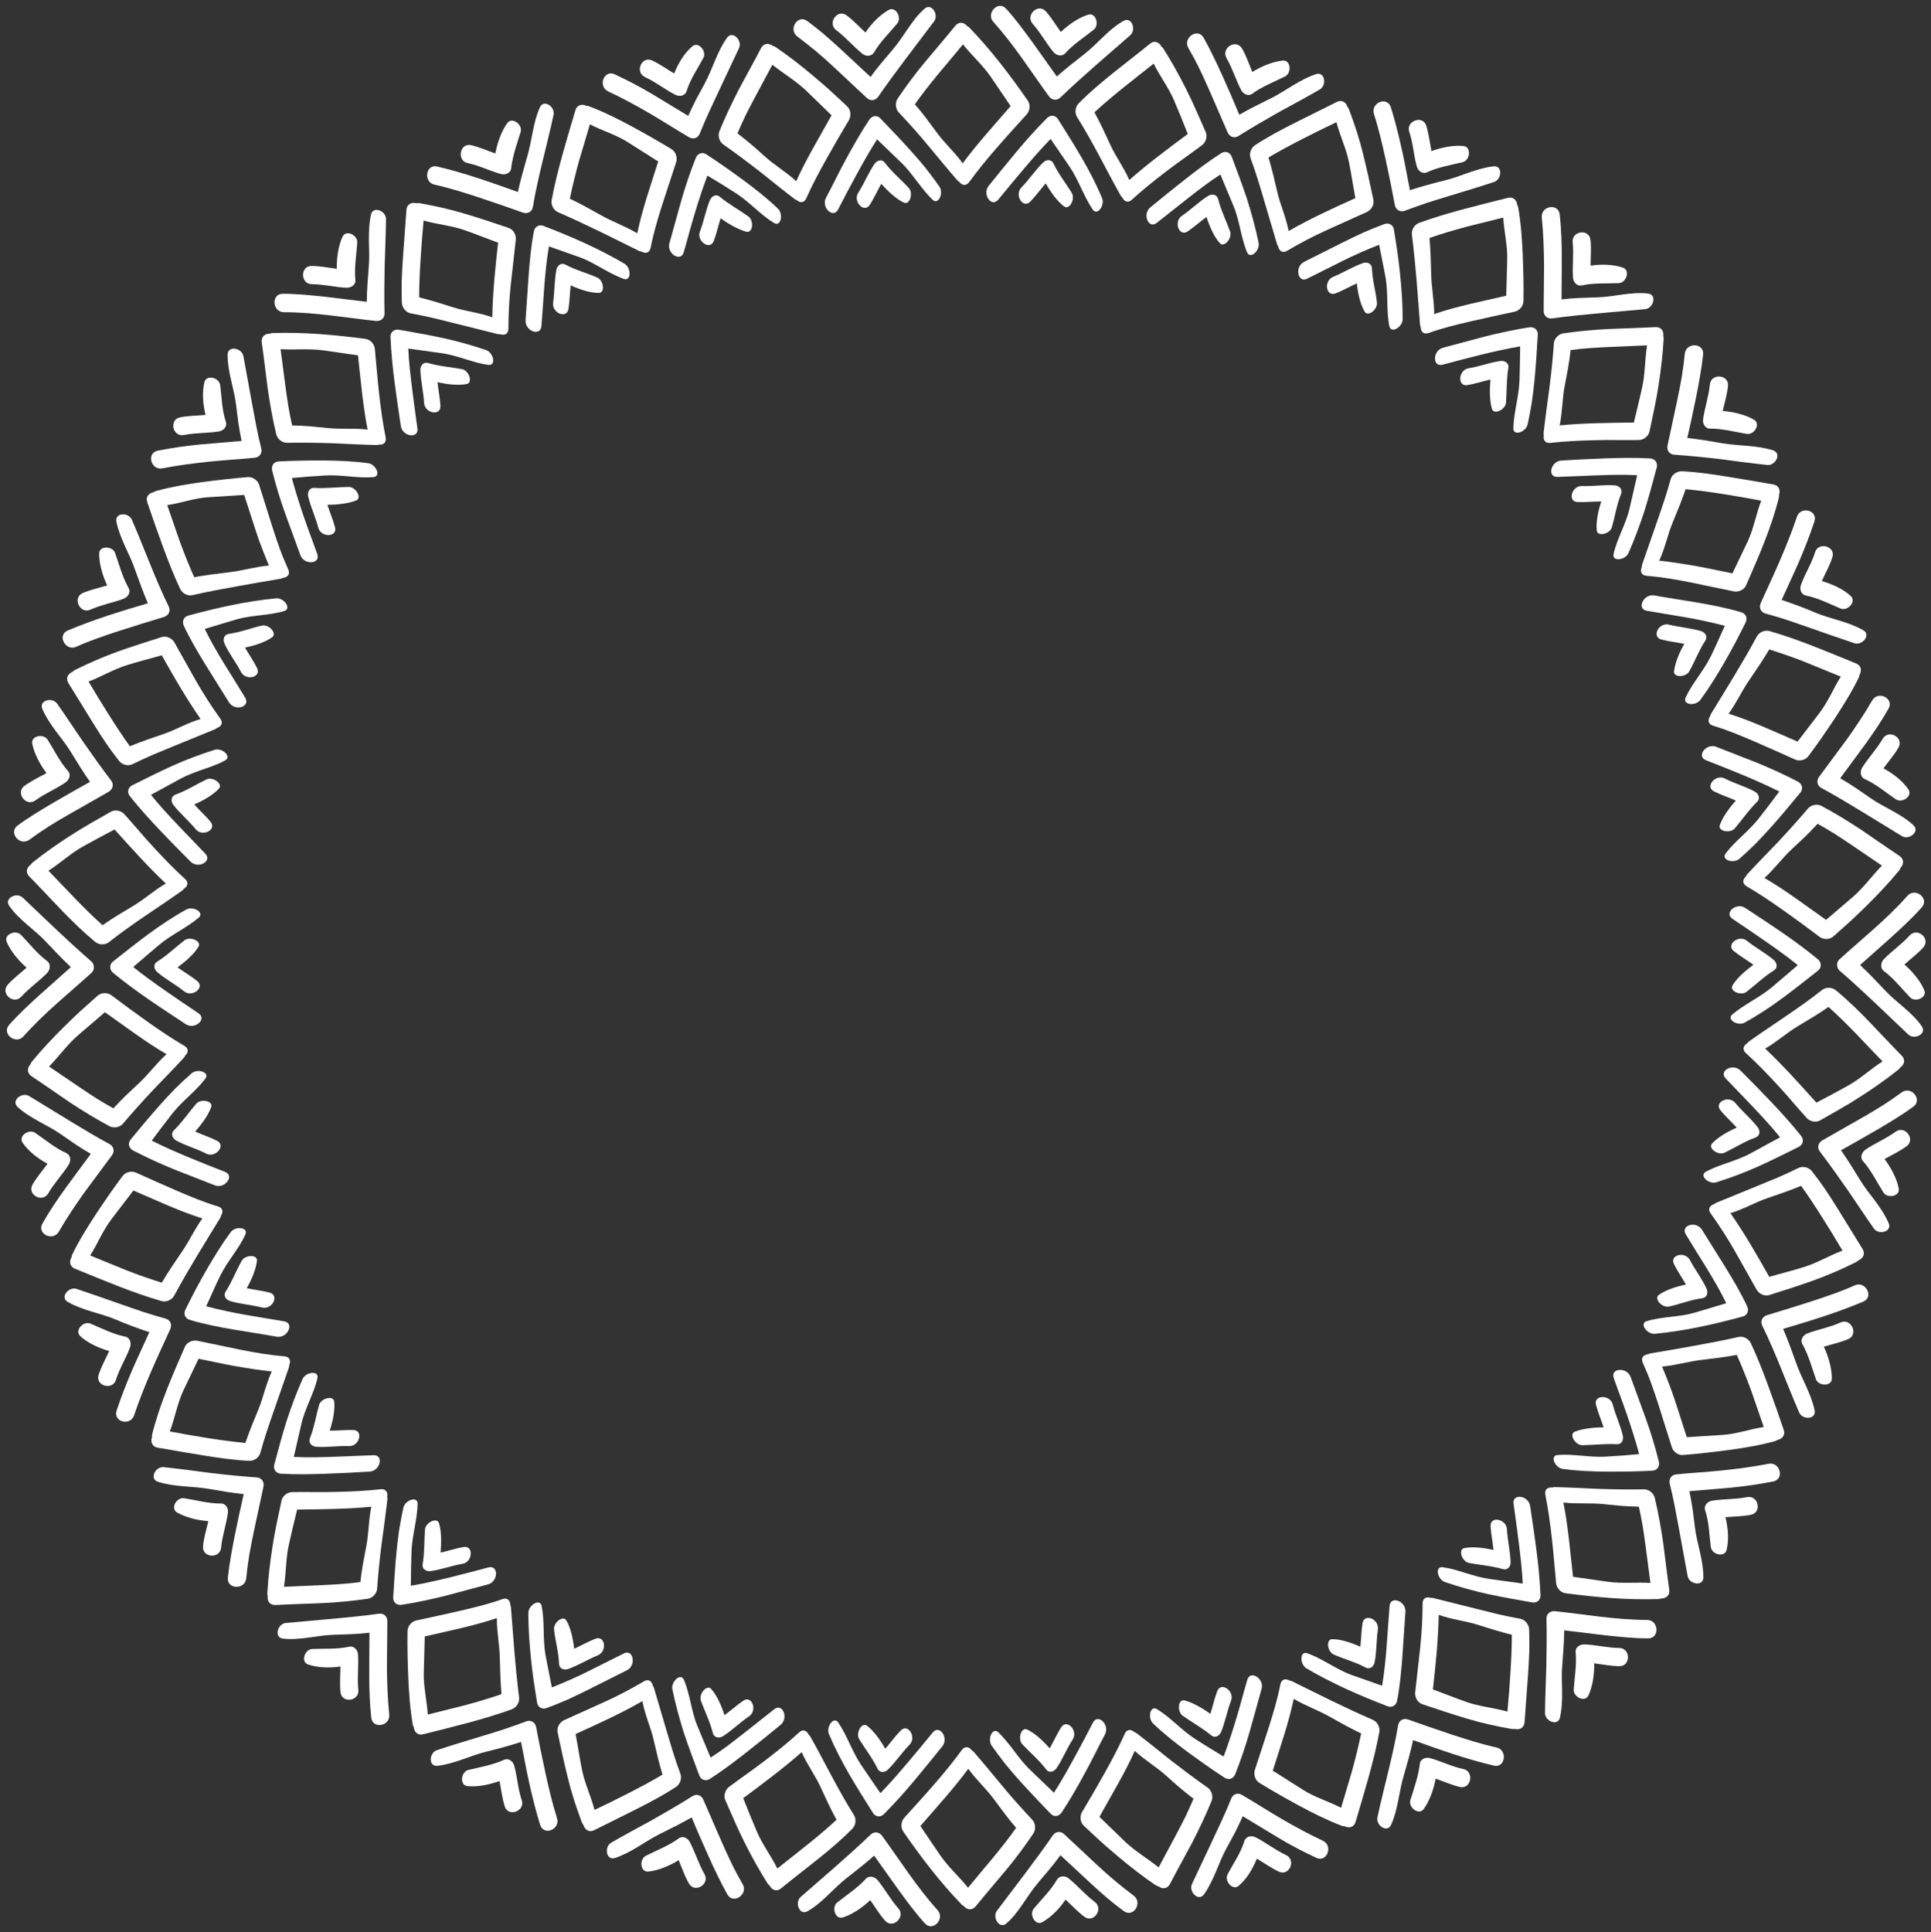 <?xml version="1.0" encoding="UTF-8" standalone="no"?><svg xmlns="http://www.w3.org/2000/svg" xmlns:xlink="http://www.w3.org/1999/xlink" fill="#000000" height="855.2" preserveAspectRatio="xMidYMid meet" version="1" viewBox="72.6 72.4 854.8 855.2" width="854.8" zoomAndPan="magnify"><rect x="72.6" y="72.4" width="854.8" height="855.2" fill="#333333" stroke="none"/><g fill="#ffffff" id="change1_1"><path d="M 914.391 555.934 C 911.613 557.965 908.777 559.895 905.91 561.75 C 903.012 563.598 899.965 565.355 896.984 567.078 C 891.074 570.441 885.156 573.809 879.305 577.141 C 877.484 578.211 876.852 580.359 878.203 582.102 C 882.363 587.527 886.289 593.094 890.262 598.781 C 894.199 604.465 897.895 610.199 902.082 616.117 C 904.227 619.211 910.285 617.629 908.664 613.82 C 907.145 610.27 904.996 607.137 902.773 604.09 C 900.457 601.02 898.039 598.031 896.078 594.812 C 893.258 590.191 890.562 585.82 887.566 581.535 C 892.98 578.535 898.266 575.508 903.711 572.352 C 909.066 569.184 914.621 565.891 919.629 562.199 C 923.816 559.09 918.578 552.824 914.391 555.934" fill="inherit"/><path d="M 911.703 573.344 C 907.535 576.402 902.645 578.379 898.469 581.215 C 896.836 582.324 895.785 584.645 897.32 586.367 C 900.891 590.395 903.41 595.547 906.297 600.168 C 908.098 603.062 913.801 601.945 913.117 598.426 C 912.266 594.094 909.777 589.324 906.836 585.41 C 910.191 583.586 913.52 581.969 916.586 579.758 C 920.723 576.703 915.852 570.266 911.703 573.344" fill="inherit"/><path d="M 893.664 641.32 C 887.453 644.145 880.715 646.359 874.238 648.484 C 867.688 650.586 861.32 652.574 854.805 654.523 C 852.742 655.16 851.754 657.164 852.711 659.152 C 858.84 671.672 863.234 684.156 869.008 697.523 C 870.48 701.016 876.699 700.738 875.871 696.656 C 874.293 689.02 870.051 682.543 867.613 675.434 C 865.781 670.297 864.023 665.426 861.949 660.582 C 873.891 657.062 885.68 653.473 897.406 648.539 C 902.344 646.469 898.324 639.141 893.664 641.32" fill="inherit"/><path d="M 887.352 657.758 C 885.012 658.816 882.551 659.574 880.098 660.301 C 877.598 661.012 875.062 661.672 872.672 662.594 C 870.801 663.309 869.359 665.387 870.5 667.398 C 873.156 672.098 874.676 677.738 876.453 682.828 C 877.508 685.988 883.488 686.203 883.512 682.586 C 883.535 678.156 882.055 672.945 879.969 668.473 C 883.562 667.379 887.328 666.586 890.832 665.094 C 895.477 662.977 892.004 655.621 887.352 657.758" fill="inherit"/><path d="M 855.441 720.312 C 848.641 721.656 841.793 722.523 835.031 723.238 C 828.27 723.953 821.305 724.324 814.699 724.98 C 812.566 725.18 811.215 726.949 811.754 729.113 C 813.484 735.898 814.578 742.43 815.867 749.25 C 817.117 756.074 818.375 762.922 819.672 769.992 C 820.344 773.672 826.543 774.77 826.645 770.664 C 826.688 762.883 823.723 755.531 822.855 748.094 C 822.523 745.445 822.191 742.848 821.867 740.254 C 821.445 737.633 820.988 735.039 820.457 732.438 C 826.625 731.91 832.836 731.379 839.027 730.848 C 845.285 730.242 851.375 729.34 857.562 728.133 C 862.707 727.078 860.59 719.254 855.441 720.312" fill="inherit"/><path d="M 845.914 735.074 C 840.812 736.09 835.508 735.828 830.488 736.645 C 828.527 736.957 826.719 738.707 827.438 740.926 C 829.188 746.184 829.219 751.793 829.949 757.18 C 830.387 760.531 836.066 761.906 836.922 758.449 C 837.43 756.312 837.648 753.941 837.535 751.449 C 837.398 748.941 837.008 746.371 836.43 743.949 C 840.141 743.617 843.957 743.613 847.664 742.887 C 852.734 741.859 850.996 734.035 845.914 735.074" fill="inherit"/><path d="M 801.703 789.414 C 788.078 789.426 774.09 786.926 760.98 785.547 C 758.891 785.336 757.113 786.688 757.184 788.898 C 757.355 795.754 757.262 802.574 757.133 809.527 C 756.961 816.426 756.609 823.273 756.531 830.535 C 756.457 834.301 762.266 836.629 763.176 832.594 C 764.023 828.824 764.125 825.02 764.109 821.234 C 764.055 817.406 763.84 813.547 764.148 809.789 C 764.578 804.387 764.969 799.258 765.062 794.023 C 771.172 794.766 777.328 795.512 783.465 796.254 C 789.641 796.898 796.07 797.586 802.23 797.566 C 807.434 797.578 806.914 789.422 801.703 789.414" fill="inherit"/><path d="M 789.328 801.816 C 784.172 801.789 779.066 800.457 774.027 800.246 C 772.078 800.188 769.859 801.422 770.094 803.719 C 770.609 809.102 769.629 814.75 769.254 820.191 C 769.012 823.59 774.266 826.086 775.77 822.836 C 777.617 818.852 778.402 813.531 778.324 808.625 C 782.082 809.137 785.73 809.836 789.492 809.887 C 794.613 809.898 794.469 801.824 789.328 801.816" fill="inherit"/><path d="M 735.035 845.871 C 728.32 844.387 721.633 842.254 715.152 840.125 C 708.664 837.992 702.301 835.738 695.902 833.488 C 693.863 832.781 691.902 833.828 691.516 836.008 C 689.199 849.793 685.441 862.414 682.375 876.715 C 681.547 880.414 686.727 883.863 688.43 880.059 C 691.598 872.953 691.891 865.121 694.105 858.016 C 695.605 852.77 697.016 847.781 698.156 842.625 C 709.852 846.809 721.52 850.984 733.828 853.891 C 739.02 855.137 740.086 846.902 735.035 845.871" fill="inherit"/><path d="M 720.348 855.402 C 715.367 854.398 710.594 851.938 705.652 850.582 C 703.727 850.062 701.352 850.898 701.102 853.195 C 700.508 858.566 698.504 864.105 696.93 869.184 C 695.957 872.395 700.629 876.023 702.797 873.195 C 705.391 869.629 707.227 864.527 708.133 859.672 C 711.676 860.906 715.176 862.484 718.875 863.359 C 723.902 864.469 725.34 856.41 720.348 855.402" fill="inherit"/><path d="M 658.129 887.121 C 651.84 884.199 645.793 880.867 639.902 877.465 C 633.988 874.012 628.145 870.238 622.402 866.867 C 620.559 865.77 618.438 866.41 617.617 868.484 C 615.07 874.996 612.156 880.938 609.238 887.223 C 606.285 893.496 603.32 899.789 600.262 906.289 C 598.664 909.66 603.051 914.219 605.523 910.953 C 610.07 904.633 611.953 896.957 615.57 890.41 C 616.844 888.07 618.09 885.77 619.332 883.477 C 620.52 881.109 621.656 878.734 622.738 876.309 C 628.043 879.516 633.383 882.746 638.707 885.969 C 644.145 889.223 649.586 892.035 655.301 894.719 C 660.07 896.898 662.906 889.301 658.129 887.121" fill="inherit"/><path d="M 641.828 893.457 C 637.105 891.273 632.953 887.93 628.422 885.625 C 626.652 884.734 624.164 885.09 623.453 887.305 C 621.82 892.609 618.582 897.156 616.047 901.961 C 614.438 904.934 618.242 909.402 620.949 907.094 C 622.602 905.668 624.16 903.871 625.523 901.797 C 626.871 899.684 628.043 897.371 628.98 895.066 C 632.188 896.984 635.277 899.23 638.707 900.824 C 643.406 902.977 646.547 895.613 641.828 893.457" fill="inherit"/><path d="M 574.406 911.414 C 568.855 907.238 563.664 902.945 558.57 898.176 C 553.578 893.508 548.582 888.836 543.645 884.211 C 542.059 882.75 539.863 883.023 538.629 884.801 C 534.781 890.418 530.738 895.855 526.594 901.375 C 522.426 906.887 518.246 912.41 513.926 918.117 C 511.688 921.105 515.039 926.449 518.117 923.75 C 520.988 921.27 523.273 918.164 525.449 914.984 C 527.625 911.828 529.695 908.621 532.133 905.77 C 535.617 901.645 538.926 897.859 542.031 893.547 C 546.555 897.754 551.109 901.988 555.652 906.215 C 557.973 908.336 560.328 910.445 562.734 912.512 C 565.137 914.555 567.574 916.438 570.086 918.316 C 574.301 921.406 578.625 914.512 574.406 911.414" fill="inherit"/><path d="M 557.168 914.184 C 553 911.098 549.633 906.988 545.676 903.824 C 544.129 902.57 541.633 902.496 540.473 904.426 C 537.777 909.066 533.691 913.031 530.23 917.188 C 528.059 919.781 530.863 924.926 533.973 923.207 C 537.781 921.059 541.523 917.367 544.293 913.195 C 547.027 915.719 549.582 918.543 552.609 920.789 C 556.754 923.84 561.332 917.246 557.168 914.184" fill="inherit"/><path d="M 463.031 884.926 C 461.77 883.227 459.574 882.941 458.008 884.422 C 448.199 893.852 437.758 902.629 427.066 912.004 C 424.262 914.473 426.473 920.387 430.039 918.359 C 436.684 914.656 441.48 908.234 447.406 903.652 C 451.648 900.348 455.668 897.195 459.566 893.746 C 463.148 898.777 466.75 903.84 470.344 908.891 C 474.031 913.938 477.863 919.164 482.016 923.73 C 485.504 927.609 491.133 921.719 487.629 917.84 C 478.461 907.723 470.855 895.637 463.031 884.926" fill="inherit"/><path d="M 461.059 904.543 C 459.789 903.062 457.379 902.352 455.855 904.016 C 452.27 908.02 447.469 911.082 443.238 914.457 C 440.582 916.559 442.293 922.16 445.688 921.102 C 449.852 919.797 454.273 916.824 457.816 913.449 C 459.984 916.469 461.914 919.746 464.422 922.559 C 467.863 926.383 473.676 920.84 470.219 917.004 C 466.762 913.145 464.297 908.441 461.059 904.543" fill="inherit"/><path d="M 396.461 897.219 C 394.945 894.066 393.504 890.895 392.105 887.73 C 389.383 881.473 386.656 875.211 383.961 869.016 C 383.102 867.008 381.023 866.23 379.168 867.398 C 373.387 871.043 367.488 874.453 361.477 877.871 C 355.527 881.109 349.445 884.387 343.199 887.984 C 339.934 889.84 340.891 896.051 344.816 894.789 C 352.137 892.391 358.023 887.48 364.82 884.078 C 369.664 881.695 374.258 879.418 378.789 876.824 C 381.184 882.637 383.648 888.211 386.219 893.961 C 388.797 899.664 391.52 905.426 394.613 910.965 C 397.25 915.457 403.977 910.828 401.328 906.332 C 399.609 903.328 397.977 900.363 396.461 897.219" fill="inherit"/><path d="M 378.008 887.797 C 377.09 885.996 374.891 884.77 373.043 886.121 C 368.699 889.32 363.355 891.352 358.508 893.801 C 355.473 895.324 356.004 901.141 359.555 900.785 C 363.91 900.352 368.863 898.316 373.035 895.746 C 374.496 899.273 375.711 902.922 377.605 906.137 C 380.207 910.566 387.047 906.316 384.434 901.871 C 381.84 897.375 380.355 892.359 378.008 887.797" fill="inherit"/><path d="M 313.996 856.922 C 313.293 853.582 312.59 850.238 311.887 846.906 C 311.23 843.535 310.578 840.176 309.926 836.836 C 309.488 834.707 307.602 833.543 305.539 834.316 C 302.32 835.523 299.086 836.664 295.828 837.773 C 292.598 838.844 289.391 839.793 286.121 840.797 C 279.602 842.773 272.945 844.77 266.066 847.039 C 262.516 848.129 262.125 854.473 266.27 853.98 C 273.969 853.109 280.82 849.391 288.031 847.699 C 293.238 846.41 298.262 845.043 303.242 843.43 C 304.484 849.441 305.535 855.801 306.93 861.832 C 308.297 867.918 309.809 874.043 311.691 880.098 C 312.48 882.609 314.762 883.172 316.637 882.395 C 318.531 881.602 319.977 879.566 319.156 877.117 C 317.059 870.457 315.457 863.641 313.996 856.922" fill="inherit"/><path d="M 300.238 853.965 C 299.707 852.035 297.789 850.391 295.688 851.352 C 290.773 853.59 285.047 854.605 279.902 855.82 C 276.652 856.613 275.938 862.477 279.434 862.957 C 283.785 863.438 289.102 862.406 293.719 860.727 C 294.449 864.426 294.883 868.266 296.008 871.91 C 297.57 876.918 305.234 874.008 303.555 869.188 C 301.879 864.371 301.605 858.898 300.238 853.965" fill="inherit"/><path d="M 243.875 810.559 C 243.941 803.68 244.008 796.793 244.07 789.984 C 244.07 787.832 242.438 786.328 240.246 786.676 C 233.504 787.637 226.824 788.258 219.977 788.898 C 213.121 789.512 206.246 790.129 199.145 790.766 C 195.434 791.102 193.781 797.207 197.844 797.676 C 205.418 798.562 213.07 796.16 220.484 795.992 C 225.855 795.805 230.848 795.734 236.152 795.074 C 236.16 807.305 235.559 820.246 236.945 832.656 C 237.508 837.887 245.453 836.484 244.887 831.242 C 244.188 824.316 243.961 817.391 243.875 810.559" fill="inherit"/><path d="M 231.078 804.73 C 230.941 802.75 229.379 800.773 227.109 801.289 C 221.855 802.445 216.227 802.047 210.84 802.277 C 207.469 802.402 205.594 807.965 208.953 809.129 C 213.07 810.539 218.336 810.797 223.285 810.016 C 223.27 813.762 222.926 817.578 223.309 821.352 C 223.863 826.508 231.773 825.477 231.211 820.305 C 230.676 815.109 231.422 809.824 231.078 804.73" fill="inherit"/><path d="M 186.27 726.34 C 179.473 725.875 172.672 725.184 165.852 724.379 C 159.137 723.492 152.297 722.562 145.133 721.793 C 141.406 721.371 138.574 726.973 142.496 728.262 C 149.859 730.621 157.441 730.145 164.93 731.395 C 170.25 732.324 175.297 733.184 180.48 733.754 C 179.047 739.871 177.793 745.855 176.531 752.027 C 175.309 758.168 174.141 764.461 173.457 770.746 C 172.984 775.953 181.113 776.176 181.594 770.969 C 181.938 767.523 182.367 764.133 182.934 760.715 C 183.539 757.266 184.219 753.844 184.926 750.453 C 186.359 743.773 187.793 737.086 189.211 730.469 C 189.688 728.344 188.453 726.488 186.27 726.34" fill="inherit"/><path d="M 170.414 737.895 C 165.035 737.93 159.516 736.422 154.16 735.551 C 150.809 734.992 147.859 740.016 150.945 741.828 C 154.734 744.043 159.941 745.32 164.812 745.688 C 163.953 749.41 162.809 753.09 162.473 756.816 C 162 761.938 170.02 762.531 170.484 757.387 C 170.996 752.207 172.711 747.273 173.469 742.184 C 173.773 740.188 172.711 737.887 170.414 737.895" fill="inherit"/><path d="M 145.883 656.051 C 142.578 655.117 139.254 654.145 136.012 653.094 C 132.805 651.984 129.609 650.883 126.406 649.777 C 119.984 647.508 113.359 645.199 106.547 642.914 C 103.074 641.676 98.961 646.621 102.621 648.672 C 109.375 652.535 117.102 653.594 123.934 656.496 C 128.812 658.586 133.758 660.41 138.719 662.062 C 136.207 667.668 133.434 673.402 130.957 679.156 C 128.527 684.891 126.195 690.742 124.211 696.766 C 122.562 701.82 130.387 703.789 131.988 698.766 C 136.469 685.422 142.312 673.07 147.977 660.676 C 148.863 658.699 148.008 656.641 145.883 656.051" fill="inherit"/><path d="M 127.973 664.004 C 122.637 662.93 117.5 660.312 112.613 658.25 C 109.512 656.965 105.516 661.281 108.074 663.75 C 111.227 666.758 116.215 669.035 120.918 670.418 C 119.367 673.859 117.48 677.215 116.277 680.84 C 114.582 685.844 122.5 688.012 123.938 683.121 C 125.43 678.203 128.395 673.605 130.148 668.809 C 130.84 666.934 130.238 664.469 127.973 664.004" fill="inherit"/><path d="M 122.172 583.727 C 123.434 581.992 123 579.801 121.031 578.773 C 115.008 575.535 109.285 572.047 103.391 568.477 C 97.504 564.879 91.598 561.266 85.496 557.535 C 82.316 555.59 77.383 559.523 80.367 562.332 C 86.02 567.566 93.539 570.219 99.625 574.504 C 104.051 577.566 108.125 580.484 112.797 583.121 C 105.641 592.98 97.523 603.086 91.398 613.941 C 88.793 618.516 96.043 622.109 98.648 617.535 C 102.141 611.516 105.984 605.793 109.945 600.219 C 114.035 594.703 118.125 589.184 122.172 583.727" fill="inherit"/><path d="M 94.012 600.543 C 96.621 596.02 100.324 592.195 103.035 587.879 C 104.09 586.195 103.988 583.668 101.855 582.734 C 96.914 580.531 92.641 576.852 88.16 573.812 C 85.375 571.902 80.59 575.27 82.609 578.215 C 85.086 581.82 89.195 585.172 93.648 587.492 C 91.441 590.516 88.922 593.395 87.02 596.672 C 84.441 601.172 91.43 605.059 94.012 600.543" fill="inherit"/><path d="M 83.043 531.078 C 92.102 520.816 103.242 511.965 113.051 503.035 C 113.984 502.191 114.297 501.074 114.105 500 L 114.113 500 C 114.016 499.258 113.719 498.531 113.039 497.953 C 102.77 489.078 92.984 479.496 82.68 469.723 C 79.961 467.156 74.336 469.965 76.68 473.344 C 81.004 479.637 87.891 483.801 92.977 489.273 C 96.52 493.027 99.891 496.582 103.496 500 L 103.492 500 L 103.988 500.457 C 99.379 504.559 94.742 508.691 90.113 512.809 C 85.484 517.023 80.742 521.387 76.656 526.035 C 73.188 529.938 79.566 534.992 83.043 531.078" fill="inherit"/><path d="M 76.016 508.254 C 72.59 512.098 78.648 517.367 82.086 513.5 C 85.555 509.645 89.949 506.695 93.473 503.051 C 94.246 502.246 94.691 501.094 94.602 500 L 94.621 500 C 94.59 499.168 94.254 498.367 93.457 497.777 C 89.141 494.59 85.645 490.086 81.891 486.184 C 79.547 483.73 74.184 486.016 75.57 489.316 C 77.156 493.078 80.219 496.898 83.594 500 L 83.582 500 L 84.355 500.699 C 81.586 503.184 78.543 505.461 76.016 508.254" fill="inherit"/><path d="M 907.023 510.727 C 903.48 506.973 900.109 503.418 896.504 500 L 896.508 500 L 896.012 499.543 C 900.621 495.441 905.258 491.309 909.887 487.191 C 914.516 482.977 919.258 478.613 923.344 473.965 C 926.812 470.062 920.434 465.008 916.957 468.922 C 907.898 479.184 896.762 488.035 886.949 496.965 C 886.016 497.809 885.703 498.926 885.895 500 L 885.887 500 C 885.984 500.742 886.281 501.469 886.961 502.047 C 897.23 510.922 907.016 520.504 917.32 530.277 C 920.039 532.844 925.664 530.035 923.32 526.656 C 918.996 520.363 912.109 516.199 907.023 510.727" fill="inherit"/><path d="M 916.406 500 L 916.418 500 L 915.645 499.301 C 918.414 496.816 921.461 494.539 923.984 491.746 C 927.41 487.902 921.352 482.633 917.914 486.5 C 914.445 490.355 910.051 493.305 906.527 496.949 C 905.754 497.754 905.309 498.906 905.398 500 L 905.379 500 C 905.41 500.832 905.746 501.633 906.543 502.223 C 910.859 505.41 914.355 509.914 918.109 513.816 C 920.453 516.27 925.816 513.984 924.43 510.684 C 922.844 506.922 919.781 503.102 916.406 500" fill="inherit"/><path d="M 119.047 520.441 C 128.371 526.973 136.895 533.523 146.324 539.004 C 141.84 543.004 138.559 547.742 133.977 551.969 C 132.02 553.805 130.102 555.605 128.191 557.395 C 126.363 559.207 124.566 561.051 122.797 562.977 C 120.344 561.602 117.863 560.176 115.48 558.688 C 113.137 557.191 110.805 555.652 108.473 554.082 C 103.758 550.879 99.051 547.68 94.328 544.473 C 98.688 539.965 102.34 534.855 107.066 530.699 C 111.129 527.219 115.055 523.859 119.047 520.441 Z M 100.762 527.055 C 95.91 531.859 91.152 536.902 86.602 542.434 C 86.336 542.766 86.188 543.125 86.082 543.492 C 84.672 544.984 84.367 547.316 86.613 548.801 C 92.418 552.648 98.008 556.598 103.582 560.387 C 109.312 564.145 115.137 567.723 121.062 570.879 C 122.969 571.891 125.625 571.426 127.047 569.746 C 131.469 564.508 135.914 559.617 140.387 554.832 C 145.02 550.023 149.598 545.332 154 540.566 C 154.266 540.277 154.43 539.973 154.535 539.672 C 155.977 538.375 156.305 536.473 154.117 535.246 C 148.594 532.039 143.258 528.426 137.902 524.633 L 129.84 518.828 C 127.199 516.859 124.555 514.887 121.898 512.906 C 120.176 511.648 117.477 511.656 115.828 513.113 C 113.238 515.426 110.668 517.715 108.105 520 C 105.629 522.312 103.191 524.652 100.762 527.055" fill="inherit"/><path d="M 122.008 611.953 C 125.281 607.68 128.445 603.551 131.66 599.355 C 142.062 603.793 151.691 608.402 162.191 611.707 C 158.609 616.582 156.34 621.93 152.715 627.047 C 149.754 631.379 146.887 635.617 144.199 640.145 C 138.871 638.484 133.465 636.605 128.242 634.531 C 122.996 632.391 117.766 630.25 112.516 628.102 C 114.23 625.418 115.621 622.66 117.047 619.945 C 118.508 617.219 120.102 614.496 122.008 611.953 Z M 104.562 627.742 C 104.371 628.125 104.297 628.508 104.266 628.891 C 103.191 630.652 103.359 633.004 105.852 633.988 C 118.539 639.141 131.262 644.598 144.074 648.273 C 146.133 648.863 148.629 647.844 149.688 645.898 C 156.258 633.734 163.117 622.895 169.992 611.613 C 170.195 611.277 170.297 610.941 170.34 610.621 C 171.484 609.047 171.449 607.105 169.043 606.371 C 162.723 604.496 156.949 602.043 150.922 599.469 C 145 596.867 138.734 594.164 132.773 591.418 C 130.84 590.551 128.203 591.121 126.883 592.906 C 122.668 598.492 118.969 603.957 115.121 609.715 C 111.391 615.441 107.578 621.449 104.562 627.742" fill="inherit"/><path d="M 153.598 688.234 C 155.938 683.344 158.199 678.621 160.496 673.82 C 166.016 674.898 171.258 676.113 176.711 677.066 C 182.152 678.02 187.531 678.867 192.895 679.441 C 191.629 682.215 190.699 685.047 189.789 687.895 C 188.953 690.699 188.113 693.531 186.926 696.387 C 184.887 701.277 182.93 706.059 181.207 711.082 C 170.211 710.02 158.832 708.066 147.758 705.992 C 150.035 699.988 151.016 693.969 153.598 688.234 Z M 162.738 716.617 C 169.461 717.695 176.008 718.688 182.848 719 C 185.02 719.117 187.254 717.594 187.84 715.488 C 189.578 708.988 191.852 702.539 194.012 696.293 C 196.16 690.117 198.301 683.961 200.469 677.719 C 200.598 677.34 200.633 676.992 200.609 676.664 C 201.418 674.871 201 672.965 198.52 672.746 C 185.496 671.676 173.137 668.449 159.879 665.844 C 157.762 665.426 155.305 666.551 154.434 668.551 C 149 681.035 143.371 693.652 139.945 707.309 C 139.836 707.727 139.836 708.117 139.883 708.496 C 139.184 710.461 139.809 712.738 142.426 713.18 C 149.121 714.379 156.086 715.5 162.738 716.617" fill="inherit"/><path d="M 200.48 756.031 C 201.691 750.711 202.828 745.797 204.129 740.586 C 215.312 740.426 226.316 740.367 236.973 739.312 C 235.727 745.199 235.887 750.965 234.691 757.094 C 233.668 762.344 232.672 767.492 232.125 772.652 C 226.48 773.441 221 773.727 215.371 774.008 C 209.68 774.254 203.996 774.496 198.297 774.738 C 199.305 768.379 199.098 762.215 200.48 756.031 Z M 235.379 780.047 C 237.512 779.727 239.379 777.766 239.539 775.57 C 240.043 768.703 240.688 762.176 241.555 755.57 C 242.449 748.941 243.359 742.441 244.086 735.984 C 244.133 735.598 244.086 735.258 243.988 734.945 C 244.363 733.066 243.535 731.309 241.105 731.57 C 234.746 732.301 228.297 732.594 221.727 732.75 C 215.09 732.965 208.715 732.719 201.969 732.836 C 199.828 732.859 197.656 734.473 197.199 736.625 C 195.82 743.309 194.234 750.18 193.234 756.875 C 192.176 763.621 191.332 770.5 190.941 777.648 C 190.918 778.078 190.996 778.469 191.113 778.836 C 190.789 780.938 191.953 782.953 194.633 782.816 C 201.578 782.438 208.418 782.27 215.148 781.98 C 221.898 781.676 228.758 781.023 235.379 780.047" fill="inherit"/><path d="M 278.41 827.188 C 272.922 828.559 267.445 829.926 261.953 831.301 C 261.578 824.949 260.02 819.09 260.195 812.637 C 260.34 807.234 260.48 802.023 260.625 796.723 C 271.609 794.148 282.121 792.133 292.535 788.602 C 292.496 794.664 293.766 800.379 293.855 806.613 C 293.977 811.879 294.133 817.012 294.598 822.273 C 289.316 824.09 283.875 825.719 278.41 827.188 Z M 302.387 823.691 C 300.633 809.93 299.832 797.129 298.793 783.906 C 298.758 783.516 298.645 783.184 298.492 782.898 C 298.496 780.945 297.328 779.391 294.957 780.219 C 288.754 782.434 282.617 783.906 276.25 785.387 C 269.938 786.797 263.305 788.32 256.879 789.652 C 254.805 790.102 253.012 792.133 252.992 794.355 C 252.863 801.363 253.066 807.984 253.324 814.914 C 253.645 821.77 254.102 828.844 255.32 835.727 C 255.391 836.148 255.555 836.504 255.75 836.828 C 255.906 838.891 257.41 840.691 259.992 840.012 C 273.246 836.656 286.738 833.504 299.23 828.938 C 301.238 828.195 302.668 825.895 302.387 823.691" fill="inherit"/><path d="M 343.434 869.82 L 335.789 873.5 C 334.152 867.285 331.449 861.82 330.207 855.645 C 329.16 850.34 328.379 845.078 327.41 839.906 C 337.504 835.363 347.578 830.746 356.945 825.355 C 357.535 828.348 358.414 831.227 359.352 834.027 C 360.305 836.797 361.27 839.59 361.965 842.609 C 363.152 847.777 364.344 852.809 365.859 857.902 C 361.078 860.746 356.129 863.383 351.074 865.969 Z M 371.797 863.348 C 373.625 862.164 374.547 859.613 373.805 857.562 C 371.441 851.266 369.527 844.711 367.652 838.359 C 365.801 832.09 363.953 825.836 362.082 819.496 C 361.969 819.117 361.793 818.812 361.586 818.562 C 361.199 816.629 359.754 815.324 357.613 816.605 C 352.086 819.871 346.199 822.992 340.332 825.641 C 334.332 828.352 328.328 831.062 322.273 833.797 C 320.316 834.703 318.977 837.062 319.434 839.203 C 320.855 845.879 322.281 852.57 323.957 859.301 C 325.609 866.082 327.707 872.484 330.223 879.172 C 330.375 879.57 330.605 879.891 330.863 880.176 C 331.434 882.18 333.266 883.656 335.641 882.473 C 341.812 879.398 347.953 876.34 354.105 873.273 C 360.176 870.195 366.066 867.129 371.797 863.348" fill="inherit"/><path d="M 416.703 899.445 C 413.828 893.66 410.074 888.824 407.602 882.996 C 405.484 878.012 403.57 873.293 401.598 868.305 C 410.551 861.668 419.477 855.004 427.488 847.934 C 429.887 853.504 433.383 858.008 435.973 863.68 C 438.195 868.496 440.375 873.289 442.918 877.875 C 434.73 885.449 425.723 892.242 416.703 899.445 Z M 450.637 875.82 C 443.434 864.406 437.672 852.309 431.328 841.07 C 431.137 840.73 430.898 840.484 430.641 840.289 C 429.848 838.559 428.184 837.492 426.352 839.195 C 421.613 843.551 416.551 847.598 411.309 851.609 C 406.066 855.633 400.742 859.242 395.344 863.305 C 393.617 864.586 392.797 867.172 393.68 869.188 C 396.438 875.43 399.156 881.883 402.219 887.961 C 405.277 894.047 408.594 900.109 412.434 906.121 C 412.664 906.488 412.949 906.754 413.258 906.98 C 414.227 908.844 416.312 909.938 418.41 908.188 C 429.254 899.309 440.203 891.617 449.855 881.898 C 451.402 880.375 451.781 877.684 450.637 875.82" fill="inherit"/><path d="M 501.125 907.949 C 497.148 902.969 492.496 898.902 488.891 893.711 C 485.883 889.281 482.977 885 480.02 880.648 C 487.441 872.039 494.812 864.023 501.238 855.297 C 504.723 860.195 509.062 863.965 512.742 868.988 C 515.898 873.254 519.004 877.559 522.414 881.426 C 515.934 890.668 508.48 898.941 501.125 907.949 Z M 530.02 883.977 C 531.227 882.172 531.059 879.461 529.555 877.863 C 524.863 872.844 520.527 868.039 516.266 862.855 C 512.008 857.723 507.855 852.66 503.605 847.766 C 503.348 847.469 503.062 847.273 502.777 847.137 C 501.645 845.562 499.797 845.055 498.344 847.027 C 490.828 857.371 481.773 867.18 472.879 876.992 C 471.453 878.594 471.184 881.297 472.449 883.094 C 480.395 894.531 488.383 905.078 498.305 915.406 C 498.602 915.719 498.941 915.922 499.289 916.082 C 500.613 917.711 502.871 918.207 504.57 916.125 C 508.969 910.707 513.457 905.508 517.785 900.309 C 522.113 895.164 526.266 889.547 530.02 883.977" fill="inherit"/><path d="M 593.582 883.832 C 590.887 888.867 588.195 893.895 585.496 898.938 C 580.621 895.035 575.215 891.891 570.633 887.559 C 566.789 883.828 563.074 880.23 559.297 876.566 C 562.043 871.68 564.773 866.82 567.5 861.969 C 570.148 857.148 572.699 852.473 574.922 847.375 C 579.324 851.477 584.336 854.301 588.969 858.48 C 592.953 862.117 596.797 865.414 600.945 868.578 C 599.832 871.18 598.656 873.766 597.434 876.348 C 596.195 878.863 594.898 881.332 593.582 883.832 Z M 608.93 869.555 C 609.742 867.547 609.02 864.934 607.227 863.668 C 601.613 859.754 596.328 855.734 591.164 851.766 C 585.953 847.613 580.855 843.469 575.703 839.531 C 575.395 839.293 575.078 839.156 574.766 839.082 C 573.344 837.77 571.426 837.605 570.43 839.945 C 567.812 845.828 564.77 851.508 561.551 857.258 L 556.625 865.922 C 554.945 868.766 553.266 871.617 551.574 874.48 C 550.504 876.332 550.777 879.035 552.387 880.539 C 554.93 882.902 557.449 885.246 559.961 887.578 C 562.488 889.816 565.047 892.039 567.664 894.234 C 572.891 898.609 578.355 902.922 584.258 906.879 C 584.609 907.113 584.98 907.227 585.352 907.297 C 586.965 908.562 589.297 908.641 590.539 906.246 C 593.758 900.055 597.105 894.074 600.289 888.109 C 603.426 881.941 606.398 875.809 608.93 869.555" fill="inherit"/><path d="M 671.125 856.223 C 669.508 861.672 667.891 867.113 666.27 872.57 C 660.633 869.633 654.855 868.066 649.414 864.617 C 644.875 861.738 640.488 858.957 636.031 856.133 C 639.434 845.34 643.027 835.152 645.312 824.336 C 650.473 827.449 656.02 829.293 661.375 832.348 C 665.945 834.918 670.414 837.398 675.148 839.672 C 674.02 845.18 672.633 850.699 671.125 856.223 Z M 680.324 833.645 C 667.652 828.141 656.32 822.367 644.484 816.527 C 644.129 816.355 643.785 816.285 643.465 816.273 C 641.797 815.273 639.875 815.492 639.379 817.969 C 638.109 824.465 636.273 830.59 634.289 836.828 C 632.227 843.137 630.168 849.449 628.09 855.812 C 627.414 857.836 628.242 860.422 630.133 861.574 C 636.027 865.172 641.816 868.434 647.871 871.727 C 653.906 874.969 660.164 878.117 666.676 880.57 C 667.074 880.723 667.457 880.766 667.836 880.762 C 669.684 881.672 671.988 881.285 672.719 878.703 C 676.602 865.52 680.746 852.18 683.203 839.047 C 683.586 836.918 682.344 834.504 680.324 833.645" fill="inherit"/><path d="M 741.215 812.895 L 740.625 821.48 L 739.891 829.988 C 733.738 828.246 727.691 827.805 721.777 825.734 C 716.73 823.984 711.812 821.961 706.906 820.176 C 708.156 809.117 709.312 798 709.484 787.168 C 715.273 789.27 720.918 789.711 726.785 791.574 C 731.812 793.18 736.727 794.711 741.852 795.992 C 741.848 801.578 741.574 807.207 741.215 812.895 Z M 745.586 788.906 C 742.25 788.277 739.023 787.648 735.758 786.887 C 732.512 786.082 729.281 785.285 726.055 784.484 C 719.746 782.906 713.465 781.328 707.094 779.734 C 706.711 779.637 706.359 779.633 706.039 779.688 C 704.191 779.039 702.336 779.629 702.34 782.137 C 702.324 788.59 701.973 795.25 701.281 801.719 C 700.543 808.297 699.809 814.883 699.066 821.516 C 698.848 823.676 700.184 826.035 702.246 826.727 C 708.68 828.895 715.129 831.062 721.734 833.031 C 728.348 835.016 734.914 836.484 741.906 837.699 C 742.324 837.773 742.715 837.734 743.09 837.656 C 745.09 838.18 747.285 837.352 747.484 834.688 C 747.992 827.77 748.496 820.891 749.004 813.992 C 749.238 810.586 749.438 807.203 749.562 803.836 C 749.672 800.449 749.625 796.984 749.512 793.594 C 749.434 791.406 747.719 789.309 745.586 788.906" fill="inherit"/><path d="M 784.527 772.559 C 779.238 771.801 774.137 771.066 768.941 770.32 C 767.688 759.031 766.777 748.129 764.68 737.453 C 770.621 738.18 776.32 737.508 782.496 738.16 C 785.152 738.418 787.766 738.676 790.363 738.93 C 792.922 739.109 795.484 739.242 798.09 739.305 C 798.691 742.066 799.27 744.883 799.738 747.664 C 800.18 750.422 800.582 753.203 800.965 756.004 C 801.711 761.684 802.457 767.355 803.203 773.043 C 796.902 772.68 790.754 773.375 784.527 772.559 Z M 808.883 755.516 C 807.891 748.703 806.699 741.945 805.125 735.387 C 804.617 733.277 802.512 731.582 800.32 731.617 C 793.492 731.742 786.906 731.629 780.375 731.418 C 773.73 731.117 767.215 730.777 760.754 730.621 C 760.363 730.613 760.027 730.695 759.73 730.816 C 757.801 730.574 756.215 731.637 756.688 734.043 C 759.234 746.621 760.254 759.898 761.461 773.172 C 761.676 775.312 763.469 777.34 765.641 777.609 C 779.348 779.395 792.531 780.645 806.785 780.188 C 807.219 780.176 807.594 780.062 807.945 779.914 C 809.988 779.984 811.918 778.672 811.531 775.992 C 810.539 769.07 809.766 762.23 808.883 755.516" fill="inherit"/><path d="M 835.094 707.527 C 829.734 707.867 824.562 708.195 819.301 708.531 C 817.59 703.223 815.887 697.945 814.188 692.676 C 812.508 687.516 810.453 682.273 808.348 677.285 C 814.324 676.762 819.945 675.016 826.008 674.301 C 831.211 673.691 836.277 673.066 841.441 672.117 C 843.73 677.25 845.797 682.527 847.801 687.902 C 849.66 693.277 851.516 698.645 853.375 704.027 C 847.07 704.953 841.516 707.117 835.094 707.527 Z M 858.805 695.438 L 855.301 685.684 C 852.926 679.23 850.48 672.93 847.613 666.863 C 846.641 664.891 844.23 663.668 842.137 664.184 C 835.445 665.723 828.871 666.938 822.434 668.098 L 812.828 669.805 C 809.609 670.352 806.383 670.898 803.133 671.449 C 802.746 671.52 802.43 671.664 802.16 671.844 C 800.227 672.012 798.793 673.32 799.828 675.617 C 801.145 678.59 802.445 681.66 803.543 684.691 C 804.637 687.719 805.668 690.793 806.676 693.906 C 808.668 700.238 810.664 706.57 812.676 712.957 C 813.309 714.996 815.477 716.605 817.68 716.426 C 824.539 715.859 831.145 715.102 837.965 714.199 C 844.77 713.285 851.633 712.121 858.348 710.27 C 858.762 710.164 859.098 709.969 859.402 709.738 C 861.434 709.391 863.082 707.719 862.176 705.191 C 861.047 701.934 859.926 698.684 858.805 695.438" fill="inherit"/><path d="M 838.609 609.355 C 844.527 607.633 849.305 604.633 855.152 602.668 C 860.152 600.98 865.016 599.309 869.914 597.293 C 873.176 601.809 876.246 606.516 879.281 611.332 C 882.344 616.152 885.332 621.074 888.215 625.945 C 882.215 628.188 877.059 631.422 871.062 633.246 C 866.016 634.844 860.805 636.098 855.801 637.559 C 850.383 627.887 844.766 618.191 838.609 609.355 Z M 855.84 645.613 C 862.312 643.562 868.805 641.504 875.309 639.188 C 881.77 636.852 887.98 634.16 894.34 630.988 C 894.727 630.797 895.02 630.535 895.273 630.25 C 897.203 629.484 898.496 627.508 897.105 625.234 C 893.469 619.336 889.848 613.465 886.223 607.586 C 884.418 604.691 882.602 601.84 880.734 599.047 C 878.844 596.246 876.77 593.477 874.688 590.805 C 873.344 589.086 870.73 588.406 868.773 589.352 C 865.711 590.828 862.746 592.238 859.66 593.559 C 856.566 594.836 853.488 596.109 850.414 597.379 C 844.398 599.836 838.406 602.285 832.332 604.77 C 831.965 604.922 831.68 605.125 831.449 605.355 C 829.574 605.926 828.422 607.496 829.887 609.516 C 833.656 614.738 837.223 620.309 840.488 625.965 C 843.723 631.719 846.961 637.477 850.227 643.277 C 851.305 645.152 853.766 646.27 855.84 645.613" fill="inherit"/><path d="M 853.996 536.531 C 859.203 533.574 863.352 529.629 868.688 526.469 C 873.219 523.758 877.77 521.098 882.008 518.086 C 890.352 525.531 897.883 533.883 905.953 542.215 C 900.52 545.672 896.105 549.918 890.59 552.977 C 885.836 555.586 881.438 557.984 876.688 560.453 C 869.188 552.125 861.777 543.855 853.996 536.531 Z M 896.02 557.883 C 901.734 554.211 907.406 550.281 912.973 545.832 C 913.312 545.566 913.547 545.25 913.742 544.914 C 915.512 543.762 916.324 541.555 914.398 539.625 C 904.57 529.637 895.855 519.43 885.293 510.73 C 883.629 509.336 880.934 509.223 879.207 510.562 C 868.648 518.922 857.301 525.906 846.809 533.379 C 846.492 533.598 846.266 533.863 846.105 534.141 C 844.48 535.105 843.625 536.879 845.469 538.543 C 850.234 542.848 854.73 547.516 859.207 552.367 C 863.77 557.23 867.793 562.195 872.348 567.211 C 873.781 568.812 876.418 569.383 878.324 568.301 C 884.211 564.918 890.387 561.566 896.02 557.883" fill="inherit"/><path d="M 832.367 595.719 C 838.727 593.719 844.98 591.371 850.926 588.703 C 856.836 586.023 862.723 583.098 868.84 580.047 C 870.781 579.062 871.27 576.895 869.918 575.211 C 865.742 569.941 861.238 564.988 856.719 560.219 C 854.449 557.863 852.184 555.512 849.93 553.172 C 847.633 550.852 845.344 548.539 843.07 546.246 C 839.703 542.832 833.219 546.398 836.574 549.805 C 840.566 553.965 844.605 558.176 848.656 562.398 C 852.691 566.691 856.891 571.156 860.578 575.797 C 856.125 578.223 851.824 580.566 847.348 583.008 C 844.254 584.66 840.891 585.844 837.562 587.031 C 834.141 588.191 830.773 589.359 827.773 591.004 C 824.578 592.727 829.051 596.734 832.367 595.719" fill="inherit"/><path d="M 835.977 582.629 C 840.414 580.523 844.785 577.676 849.695 575.902 C 851.777 575.145 851.871 572.887 850.711 571.383 C 847.727 567.523 843.773 564.277 840.801 560.602 C 837.852 556.996 831.238 560.27 834.203 563.84 C 836.328 566.492 839.16 568.938 841.406 571.535 C 837.133 573.387 832.973 575.84 830.508 578.52 C 828.508 580.672 833.211 583.926 835.977 582.629" fill="inherit"/><path d="M 805.137 662.766 C 818.355 661.512 831.023 658.641 843.992 655.152 C 846.094 654.605 846.945 652.551 846.035 650.637 C 843.289 644.703 839.766 638.836 836.324 633.199 C 832.855 627.652 829.398 622.117 825.988 616.664 C 823.328 612.582 816.461 614.766 818.836 618.73 C 824.629 628.418 831.617 638.613 836.777 649.227 C 831.965 650.672 827.309 652.066 822.461 653.52 C 815.676 655.406 808.055 655.156 801.586 657.152 C 798.141 658.176 801.707 663.066 805.137 662.766" fill="inherit"/><path d="M 811.402 650.715 C 816.258 649.641 820.992 647.715 826.152 647.027 C 828.34 646.727 828.836 644.504 828.062 642.805 C 827.059 640.625 825.805 638.551 824.508 636.477 C 823.16 634.387 821.816 632.32 820.73 630.195 C 818.559 626.031 811.473 627.848 813.656 631.98 C 815.137 635.008 817.211 637.926 818.934 640.969 C 814.402 641.895 809.867 643.43 806.941 645.543 C 804.59 647.246 808.324 651.344 811.402 650.715" fill="inherit"/><path d="M 764.402 722.578 C 771.172 723.5 777.57 723.727 784.121 723.777 C 790.613 723.789 797.391 723.723 804.062 723.363 C 806.215 723.254 807.441 721.406 806.93 719.328 C 805.309 712.824 803.418 706.566 801.152 700.273 C 798.898 694.098 796.648 687.938 794.434 681.863 C 792.824 677.387 785.363 677.891 786.969 682.352 C 788.844 687.742 791.031 693.352 792.938 698.934 C 794.828 704.5 796.664 710.199 798.207 716.02 C 795.707 716.234 793.246 716.445 790.785 716.66 C 788.293 716.824 785.797 716.984 783.254 717.152 C 776.176 717.551 768.934 715.824 762.184 716.414 C 758.527 716.637 760.934 722.117 764.402 722.578" fill="inherit"/><path d="M 769.742 706.094 C 766.996 707.199 769.922 712.09 773.004 712.078 C 777.926 712.012 783.246 711.34 788.309 711.648 C 790.496 711.805 791.406 709.715 790.988 707.879 C 789.902 703.16 787.668 698.59 786.52 694.039 C 785.359 689.566 777.918 689.754 779.102 694.203 C 779.941 697.496 781.395 700.812 782.473 704.18 C 780.184 704.168 777.859 704.309 775.703 704.637 C 773.523 704.949 771.434 705.391 769.742 706.094" fill="inherit"/><path d="M 742.621 738.016 C 743.477 743.82 744.168 749.469 744.949 755.402 C 745.676 761.273 746.41 767.355 746.672 773.316 C 741.656 772.625 736.809 771.957 731.762 771.262 C 728.289 770.75 724.895 769.723 721.488 768.68 C 718.047 767.59 714.637 766.535 711.246 766.09 C 707.656 765.586 708.918 771.484 712.191 772.637 C 718.508 774.793 724.918 776.586 731.305 777.988 C 737.648 779.34 744.113 780.484 750.844 781.664 C 752.98 782.023 754.656 780.578 754.547 778.395 C 753.969 764.895 751.84 751.855 749.965 739.035 C 749.277 734.277 741.93 733.273 742.621 738.016" fill="inherit"/><path d="M 722.805 764.191 C 727.625 765.133 732.828 765.43 737.84 766.922 C 739.953 767.543 741.367 765.785 741.309 763.871 C 741.184 758.984 739.902 754.004 739.68 749.27 C 739.422 744.605 732.164 743.309 732.441 747.945 C 732.598 751.355 733.418 755 733.719 758.453 C 729.18 757.41 724.379 756.918 720.816 757.621 C 717.93 758.164 719.809 763.594 722.805 764.191" fill="inherit"/><path d="M 650.891 810.828 C 662.301 817.555 674.285 822.789 686.797 827.609 C 688.812 828.406 690.699 827.246 691.074 825.152 C 692.305 818.699 692.938 811.961 693.418 805.309 C 693.863 798.77 694.309 792.242 694.746 785.809 C 695.004 780.953 688.121 778.59 687.723 783.215 C 686.77 794.559 686.41 806.859 684.414 818.539 C 679.672 816.867 675.094 815.254 670.328 813.574 C 663.68 811.008 657.695 806.383 651.285 804.172 C 647.895 802.977 647.938 809.055 650.891 810.828" fill="inherit"/><path d="M 662.984 804.723 C 667.59 806.812 672.508 807.973 677.098 810.48 C 679.043 811.527 680.738 810.012 681.105 808.184 C 682.039 803.477 681.859 798.43 682.551 793.652 C 683.219 788.969 676.465 786.32 675.762 790.879 C 675.188 794.207 675.172 797.809 674.785 801.297 C 670.586 799.371 666.016 797.945 662.418 797.949 C 659.457 797.836 660.137 803.445 662.984 804.723" fill="inherit"/><path d="M 598.32 847.848 C 603.578 851.691 609.105 855.633 614.727 859.281 C 616.531 860.465 618.605 859.691 619.395 857.703 C 621.871 851.48 623.965 845.258 625.805 838.863 C 627.57 832.523 629.332 826.195 631.07 819.953 C 632.367 815.371 626.027 811.387 624.738 815.953 C 623.113 821.426 621.641 827.309 619.922 832.906 C 618.215 838.539 616.391 844.246 614.258 849.875 C 612.102 848.574 609.984 847.297 607.863 846.016 C 605.746 844.68 603.629 843.336 601.469 841.969 C 595.508 838.125 590.629 832.422 584.828 828.953 C 581.734 826.977 580.496 832.828 583.039 835.254 C 587.992 840.008 593.039 843.922 598.32 847.848" fill="inherit"/><path d="M 608.77 840.5 C 610.453 841.91 612.414 840.75 613.141 839.02 C 615.004 834.559 615.848 829.523 617.566 825.156 C 619.227 820.844 613.09 816.617 611.457 820.918 C 610.223 824.086 609.473 827.633 608.383 830.996 C 606.539 829.637 604.57 828.383 602.633 827.379 C 600.68 826.336 598.734 825.469 596.957 825.043 C 594.078 824.312 593.605 830 596.121 831.805 C 600.148 834.652 604.852 837.262 608.77 840.5" fill="inherit"/><path d="M 517.59 853.125 C 519.66 855.719 521.785 858.125 523.969 860.578 C 528.336 865.453 532.918 870.23 537.691 875.195 C 539.219 876.809 541.395 876.395 542.582 874.621 C 546.281 869.039 549.586 863.238 552.723 857.473 C 555.867 851.762 558.77 845.645 561.766 840.059 C 563.977 835.809 558.598 830.645 556.398 834.883 C 555.055 837.457 553.703 840.051 552.348 842.652 C 550.961 845.223 549.574 847.801 548.184 850.383 C 545.355 855.574 542.402 860.812 539.156 865.918 C 535.488 862.391 531.945 858.984 528.254 855.438 C 525.73 852.965 523.566 850.078 521.41 847.246 C 519.258 844.438 517.105 841.652 514.605 839.215 C 511.98 836.66 509.57 842.152 511.562 845.035 C 513.504 847.812 515.516 850.496 517.59 853.125" fill="inherit"/><path d="M 535.715 855.578 C 537.078 857.395 539.227 856.574 540.297 855.039 C 543.035 851.027 544.895 846.254 547.473 842.305 C 549.98 838.395 544.844 833.031 542.367 836.93 C 540.508 839.797 539.047 843.133 537.293 846.223 C 534.238 842.844 530.609 839.457 527.305 837.934 C 524.641 836.645 523.012 842.133 525.098 844.402 C 528.465 848.039 532.523 851.387 535.715 855.578" fill="inherit"/><path d="M 459.027 874.824 C 460.199 876.723 462.398 876.867 463.926 875.32 C 473.434 865.812 481.555 855.438 489.711 845.387 C 492.746 841.664 488.516 835.527 485.5 839.238 C 481.805 843.793 478.133 848.137 474.309 852.695 C 470.488 857.219 466.535 861.758 462.328 866.105 C 459.449 861.891 456.672 857.82 453.773 853.582 C 449.836 847.695 447.609 840.652 443.711 834.879 C 441.656 831.852 438.188 836.746 439.555 839.973 C 444.879 852.586 451.695 863.156 459.027 874.824" fill="inherit"/><path d="M 461.051 855.215 C 462.02 857.262 464.273 857.023 465.641 855.68 C 469.133 852.297 471.922 847.992 475.246 844.641 C 478.496 841.312 474.547 835.031 471.328 838.355 C 468.926 840.789 466.82 843.766 464.48 846.438 C 462.18 842.367 459.305 838.43 456.383 836.246 C 454.031 834.449 451.328 839.5 452.914 842.141 C 455.473 846.379 458.77 850.465 461.051 855.215" fill="inherit"/><path d="M 375.348 839.453 C 377.414 845.641 379.727 851.801 382.137 858.223 C 382.914 860.277 385.023 860.918 386.809 859.801 C 392.406 856.227 397.777 852.125 402.949 848.082 C 405.508 846.051 408.059 844.02 410.602 842 C 413.129 839.938 415.641 837.887 418.141 835.852 C 421.863 832.812 418.98 825.965 415.273 829 C 410.758 832.566 406.188 836.176 401.602 839.797 C 396.945 843.426 392.098 847.211 387.164 850.355 C 385.207 845.668 383.312 841.137 381.344 836.422 C 378.645 829.996 378.055 822.273 375.371 815.977 C 373.973 812.613 369.562 816.711 370.246 820.129 C 371.598 826.723 373.352 833.086 375.348 839.453" fill="inherit"/><path d="M 388.148 839.457 C 388.688 841.621 390.926 841.883 392.516 840.938 C 396.598 838.434 400.238 834.703 404.172 832.105 C 408.035 829.496 405.453 822.57 401.621 825.184 C 398.762 827.125 396.102 829.559 393.309 831.57 C 391.887 827.113 389.871 822.715 387.453 820 C 385.523 817.781 381.832 822.18 382.844 825.074 C 384.488 829.719 386.883 834.363 388.148 839.457" fill="inherit"/><path d="M 308.789 816.039 C 309.301 819.324 309.816 822.625 310.336 825.961 C 310.676 828.113 312.625 829.152 314.609 828.418 C 317.703 827.277 320.75 826.031 323.754 824.727 C 326.805 823.328 329.809 821.875 332.773 820.402 C 338.594 817.48 344.398 814.562 350.125 811.688 C 352.285 810.578 352.973 808.199 352.617 806.387 C 352.27 804.555 350.918 803.199 348.797 804.238 C 343.625 806.824 338.391 809.438 333.141 812.062 C 327.77 814.77 322.461 817.066 316.891 819.285 C 315.961 814.23 314.895 809.52 314.008 804.527 C 312.828 797.465 313.742 789.941 312.379 783.258 C 311.656 779.75 306.543 782.77 306.484 786.297 C 306.48 792.977 306.926 799.516 307.605 806.109 C 307.949 809.395 308.328 812.738 308.789 816.039" fill="inherit"/><path d="M 324.082 811.16 C 328.605 809.539 332.789 806.91 337.238 805.07 C 341.598 803.246 340.402 796.113 336.184 797.738 C 333.047 798.934 329.949 800.746 326.766 802.188 C 326.285 797.566 325.172 792.91 323.363 789.758 C 321.977 787.098 317.5 790.562 317.859 793.668 C 318.406 798.727 319.875 803.633 320.074 808.859 C 320.168 811.074 322.328 811.773 324.082 811.16" fill="inherit"/><path d="M 288.629 773.684 C 293.215 772.477 293.391 764.969 288.82 766.18 C 277.633 769.125 266.316 772.227 254.461 774.297 C 254.488 769.273 254.613 764.219 254.762 759.156 C 255.043 752.016 257.289 745.039 257.465 738.074 C 257.574 734.402 251.922 736.316 251.152 739.746 C 250.422 743.059 249.809 746.359 249.277 749.668 C 248.789 752.934 248.438 756.156 248.113 759.43 C 247.484 765.961 247.039 772.633 246.652 779.496 C 246.562 781.656 248.277 783.051 250.383 782.723 C 256.953 781.723 263.422 780.281 269.746 778.738 C 276.078 777.043 282.398 775.352 288.629 773.684" fill="inherit"/><path d="M 263.191 767.812 C 267.969 767.152 272.711 765.324 277.328 764.586 C 281.867 763.832 282.355 756.371 277.84 757.148 C 274.496 757.691 271.07 758.848 267.633 759.621 C 268.023 755.098 268.031 750.148 266.949 746.648 C 266.105 743.793 260.984 746.277 260.727 749.367 C 260.332 754.316 260.578 759.621 259.691 764.789 C 259.344 766.961 261.34 768.066 263.191 767.812" fill="inherit"/><path d="M 194.012 720.652 C 193.449 722.773 194.785 724.539 196.879 724.684 C 203.488 725.094 210.23 724.941 216.773 724.715 C 220.023 724.578 223.273 724.441 226.512 724.305 C 229.758 724.121 232.992 723.941 236.203 723.762 C 240.98 723.496 242.633 716.25 237.863 716.512 C 232.129 716.738 226.324 716.973 220.496 717.207 C 214.613 717.402 208.496 717.602 202.664 717.246 C 203.801 712.289 204.898 707.504 206.043 702.52 C 207.59 695.73 211.637 689.105 213.109 682.434 C 213.93 678.891 207.965 679.609 206.531 682.777 C 203.797 688.91 201.523 695.098 199.441 701.43 C 197.473 707.688 195.801 714.023 194.012 720.652" fill="inherit"/><path d="M 212.477 712.766 C 217.238 713.152 222.355 712.266 227.055 712.488 C 231.695 712.656 233.641 705.516 229.016 705.371 C 225.57 705.258 222.008 705.656 218.562 705.641 C 220.012 701.199 220.93 696.441 220.551 692.82 C 220.27 689.883 214.723 691.27 213.859 694.215 C 212.492 698.941 211.73 704.121 209.797 708.988 C 208.98 711.066 210.645 712.602 212.477 712.766" fill="inherit"/><path d="M 156.676 656.633 C 169.211 660.332 182.902 661.824 195.172 664.066 C 199.84 664.832 203.039 658.059 198.438 657.262 C 192.734 656.305 186.969 655.336 181.18 654.363 C 175.348 653.336 169.633 652.102 163.844 650.598 C 166.055 645.953 167.855 641.555 170.148 636.949 C 173.309 630.551 178.434 625.02 181.227 618.824 C 182.672 615.578 176.867 614.957 174.719 617.781 C 170.73 623.199 167.348 628.715 164.035 634.445 C 162.391 637.309 160.785 640.219 159.184 643.184 C 157.633 646.125 156.172 649.086 154.637 652.125 C 153.664 654.066 154.641 656.059 156.676 656.633" fill="inherit"/><path d="M 179.598 630.453 C 177.102 634.855 175.332 639.73 172.496 644.051 C 171.281 645.895 172.629 647.734 174.406 648.27 C 179.023 649.625 183.949 649.965 188.574 651.125 C 193.16 652.223 196.352 645.75 192.035 644.559 C 188.797 643.676 185.23 643.32 181.805 642.598 C 184.133 638.574 185.859 634.195 186.336 630.539 C 186.762 627.57 181.117 627.734 179.598 630.453" fill="inherit"/><path d="M 143.387 561.512 C 139.043 566.395 134.734 571.508 130.41 576.805 C 129.066 578.488 129.633 580.641 131.523 581.629 C 137.414 584.734 143.477 587.422 149.48 589.934 C 155.586 592.32 161.676 594.703 167.684 597.051 C 172.094 598.793 176.629 592.852 172.23 591.113 C 161.457 586.875 150.555 582.641 139.762 577.27 C 142.73 573.234 145.789 569.242 148.898 565.25 C 153.316 559.672 159.293 555.387 163.461 549.906 C 165.719 547.016 160.051 545.191 157.402 547.488 C 154.871 549.719 152.387 552.012 150.059 554.352 C 147.781 556.684 145.57 559.07 143.387 561.512" fill="inherit"/><path d="M 159.469 560.922 C 156.238 564.672 153.293 569.086 149.559 572.719 C 148.004 574.258 148.965 576.332 150.605 577.23 C 154.848 579.539 159.746 580.883 163.902 583.027 C 168.004 585.113 172.777 579.398 168.68 577.344 C 165.664 575.801 162.227 574.699 159 573.273 C 161.973 569.867 164.871 565.898 166.074 562.434 C 167.078 559.637 161.496 558.59 159.469 560.922" fill="inherit"/><path d="M 122.629 502.961 C 132.961 511.516 144.062 518.602 154.812 525.719 C 158.793 528.359 164.418 523.508 160.449 520.879 C 155.586 517.66 150.895 514.422 146.02 511.062 C 141.172 507.699 136.289 504.203 131.57 500.426 L 132.039 500 L 132.031 500 C 135.73 496.844 139.328 493.777 143.062 490.594 C 148.52 486.062 155.164 483.113 160.508 478.629 C 163.289 476.27 158.113 473.289 155.062 474.984 C 143.113 481.574 133.43 489.477 122.594 498.004 C 121.883 498.562 121.547 499.273 121.414 500 L 121.422 500 C 121.285 501.055 121.66 502.152 122.629 502.961" fill="inherit"/><path d="M 839.547 508.547 C 838.016 511.082 843.273 513.281 845.715 511.422 C 849.652 508.434 853.359 504.723 857.824 501.957 C 858.648 501.445 859.02 500.738 859.086 500 L 859.074 500 C 859.113 499.031 858.613 498.012 857.797 497.312 C 854.105 494.156 849.574 491.805 845.926 488.824 C 842.324 485.906 836.508 490.5 840.113 493.379 C 842.762 495.527 845.91 497.34 848.785 499.41 L 848.055 500 L 848.066 500 C 844.539 502.602 841.305 505.621 839.547 508.547" fill="inherit"/><path d="M 85.609 444.066 C 88.387 442.035 91.223 440.105 94.09 438.25 C 96.988 436.402 100.035 434.645 103.016 432.922 C 108.93 429.559 114.844 426.191 120.695 422.859 C 122.516 421.789 123.148 419.645 121.797 417.898 C 117.637 412.473 113.711 406.906 109.738 401.219 C 105.801 395.535 102.105 389.801 97.918 383.883 C 95.773 380.789 89.715 382.371 91.336 386.18 C 92.855 389.73 95 392.867 97.227 395.91 C 99.543 398.98 101.961 401.969 103.922 405.188 C 106.742 409.809 109.438 414.18 112.434 418.465 C 107.02 421.465 101.734 424.492 96.289 427.648 C 90.934 430.816 85.379 434.109 80.371 437.801 C 76.184 440.91 81.418 447.176 85.609 444.066" fill="inherit"/><path d="M 88.297 426.656 C 92.465 423.598 97.355 421.617 101.531 418.785 C 103.164 417.676 104.215 415.355 102.68 413.633 C 99.109 409.605 96.59 404.453 93.703 399.832 C 91.902 396.938 86.199 398.055 86.883 401.574 C 87.734 405.906 90.223 410.676 93.164 414.59 C 89.809 416.414 86.48 418.031 83.414 420.242 C 79.277 423.297 84.152 429.734 88.297 426.656" fill="inherit"/><path d="M 106.336 358.68 C 112.547 355.855 119.285 353.641 125.762 351.516 C 132.312 349.414 138.68 347.426 145.195 345.477 C 147.258 344.84 148.246 342.836 147.289 340.848 C 141.16 328.324 136.766 315.844 130.992 302.477 C 129.52 298.984 123.301 299.262 124.129 303.344 C 125.707 310.98 129.949 317.457 132.387 324.566 C 134.219 329.703 135.977 334.574 138.051 339.414 C 126.109 342.938 114.32 346.527 102.594 351.461 C 97.656 353.531 101.676 360.859 106.336 358.68" fill="inherit"/><path d="M 112.648 342.242 C 114.988 341.184 117.449 340.426 119.902 339.699 C 122.402 338.988 124.938 338.324 127.328 337.406 C 129.199 336.691 130.641 334.613 129.5 332.602 C 126.844 327.902 125.324 322.262 123.547 317.172 C 122.492 314.012 116.512 313.797 116.492 317.414 C 116.465 321.844 117.945 327.055 120.031 331.527 C 116.438 332.621 112.672 333.414 109.168 334.906 C 104.523 337.023 107.996 344.379 112.648 342.242" fill="inherit"/><path d="M 144.562 279.688 C 151.359 278.344 158.207 277.477 164.969 276.762 C 171.73 276.047 178.695 275.676 185.301 275.02 C 187.434 274.82 188.785 273.051 188.246 270.887 C 186.516 264.102 185.422 257.57 184.133 250.75 C 182.883 243.926 181.625 237.078 180.328 230.008 C 179.656 226.328 173.457 225.23 173.355 229.336 C 173.312 237.117 176.277 244.469 177.145 251.906 C 177.48 254.555 177.809 257.152 178.133 259.746 C 178.555 262.367 179.012 264.961 179.543 267.562 C 173.375 268.09 167.164 268.621 160.973 269.152 C 154.715 269.758 148.625 270.66 142.438 271.867 C 137.293 272.922 139.41 280.746 144.562 279.688" fill="inherit"/><path d="M 154.086 264.93 C 159.188 263.91 164.492 264.172 169.512 263.355 C 171.473 263.043 173.281 261.293 172.562 259.074 C 170.812 253.816 170.781 248.207 170.051 242.82 C 169.613 239.469 163.934 238.094 163.078 241.551 C 162.57 243.684 162.352 246.059 162.465 248.551 C 162.602 251.059 162.992 253.629 163.57 256.051 C 159.859 256.383 156.043 256.383 152.336 257.113 C 147.266 258.141 149.004 265.965 154.086 264.93" fill="inherit"/><path d="M 198.297 210.586 C 211.922 210.574 225.91 213.074 239.02 214.453 C 241.109 214.664 242.887 213.312 242.816 211.102 C 242.645 204.246 242.742 197.426 242.867 190.473 C 243.039 183.574 243.391 176.727 243.473 169.465 C 243.543 165.699 237.734 163.371 236.824 167.406 C 235.977 171.176 235.875 174.98 235.891 178.762 C 235.945 182.594 236.16 186.453 235.852 190.211 C 235.422 195.613 235.031 200.742 234.938 205.977 C 228.828 205.234 222.672 204.488 216.535 203.746 C 210.359 203.102 203.93 202.414 197.77 202.434 C 192.566 202.422 193.086 210.578 198.297 210.586" fill="inherit"/><path d="M 210.672 198.184 C 215.828 198.211 220.938 199.543 225.973 199.754 C 227.922 199.812 230.141 198.578 229.91 196.281 C 229.391 190.898 230.371 185.25 230.746 179.809 C 230.988 176.41 225.734 173.914 224.23 177.164 C 222.383 181.148 221.602 186.469 221.676 191.375 C 217.918 190.863 214.27 190.16 210.508 190.113 C 205.387 190.102 205.527 198.176 210.672 198.184" fill="inherit"/><path d="M 264.965 154.129 C 271.676 155.613 278.367 157.746 284.848 159.875 C 291.336 162.008 297.699 164.262 304.098 166.512 C 306.137 167.219 308.098 166.172 308.484 163.992 C 310.801 150.207 314.559 137.586 317.625 123.285 C 318.457 119.586 313.273 116.137 311.57 119.941 C 308.402 127.047 308.109 134.879 305.895 141.984 C 304.395 147.23 302.984 152.219 301.844 157.375 C 290.148 153.191 278.48 149.016 266.172 146.109 C 260.98 144.863 259.914 153.098 264.965 154.129" fill="inherit"/><path d="M 279.652 144.598 C 284.633 145.602 289.406 148.062 294.348 149.418 C 296.27 149.938 298.648 149.102 298.898 146.805 C 299.492 141.434 301.496 135.895 303.07 130.816 C 304.043 127.605 299.371 123.977 297.203 126.805 C 294.609 130.371 292.773 135.473 291.867 140.328 C 288.324 139.094 284.824 137.516 281.125 136.641 C 276.098 135.531 274.66 143.59 279.652 144.598" fill="inherit"/><path d="M 341.871 112.879 C 348.16 115.801 354.207 119.133 360.102 122.535 C 366.012 125.988 371.855 129.762 377.598 133.133 C 379.441 134.23 381.562 133.586 382.383 131.516 C 384.93 125.004 387.844 119.062 390.762 112.777 C 393.715 106.504 396.68 100.211 399.738 93.711 C 401.336 90.34 396.949 85.781 394.477 89.047 C 389.93 95.367 388.047 103.043 384.43 109.59 C 383.156 111.93 381.91 114.23 380.668 116.523 C 379.48 118.891 378.344 121.266 377.262 123.691 C 371.957 120.48 366.617 117.254 361.293 114.027 C 355.855 110.777 350.414 107.965 344.699 105.281 C 339.93 103.102 337.094 110.699 341.871 112.879" fill="inherit"/><path d="M 358.172 106.543 C 362.895 108.727 367.047 112.07 371.578 114.375 C 373.348 115.266 375.836 114.91 376.547 112.699 C 378.18 107.391 381.418 102.844 383.953 98.039 C 385.562 95.066 381.758 90.598 379.051 92.906 C 377.398 94.328 375.84 96.129 374.477 98.199 C 373.129 100.316 371.957 102.629 371.02 104.934 C 367.812 103.016 364.723 100.77 361.293 99.176 C 356.594 97.023 353.453 104.387 358.172 106.543" fill="inherit"/><path d="M 425.594 88.586 C 431.145 92.762 436.336 97.051 441.43 101.824 C 446.422 106.492 451.418 111.164 456.355 115.789 C 457.941 117.25 460.141 116.977 461.371 115.199 C 465.219 109.578 469.266 104.145 473.406 98.625 C 477.574 93.113 481.758 87.59 486.074 81.883 C 488.312 78.895 484.961 73.551 481.883 76.25 C 479.012 78.73 476.727 81.836 474.551 85.016 C 472.375 88.172 470.305 91.379 467.867 94.23 C 464.387 98.355 461.074 102.141 457.969 106.453 C 453.445 102.246 448.891 98.012 444.348 93.785 C 442.027 91.664 439.672 89.555 437.266 87.488 C 434.863 85.445 432.426 83.562 429.914 81.684 C 425.703 78.594 421.375 85.488 425.594 88.586" fill="inherit"/><path d="M 442.832 85.816 C 447.004 88.902 450.367 93.012 454.324 96.176 C 455.871 97.43 458.367 97.504 459.527 95.574 C 462.223 90.93 466.309 86.969 469.77 82.812 C 471.941 80.219 469.137 75.074 466.027 76.797 C 462.219 78.941 458.477 82.633 455.707 86.805 C 452.973 84.281 450.418 81.461 447.391 79.211 C 443.246 76.16 438.668 82.754 442.832 85.816" fill="inherit"/><path d="M 536.969 115.074 C 538.23 116.773 540.426 117.059 541.992 115.578 C 551.801 106.148 562.246 97.371 572.934 87.996 C 575.738 85.527 573.527 79.617 569.961 81.641 C 563.316 85.34 558.52 91.766 552.594 96.348 C 548.352 99.652 544.332 102.805 540.434 106.254 C 536.855 101.223 533.25 96.16 529.652 91.109 C 525.969 86.062 522.141 80.836 517.984 76.27 C 514.496 72.391 508.871 78.281 512.371 82.16 C 521.539 92.277 529.145 104.363 536.969 115.074" fill="inherit"/><path d="M 538.941 95.457 C 540.211 96.938 542.621 97.648 544.145 95.984 C 547.73 91.98 552.531 88.918 556.762 85.547 C 559.418 83.441 557.707 77.84 554.312 78.898 C 550.148 80.203 545.727 83.176 542.184 86.551 C 540.016 83.531 538.086 80.254 535.578 77.441 C 532.137 73.617 526.324 79.16 529.785 82.996 C 533.238 86.855 535.703 91.559 538.941 95.457" fill="inherit"/><path d="M 603.539 102.781 C 605.055 105.934 606.496 109.105 607.895 112.27 C 610.617 118.527 613.344 124.789 616.039 130.984 C 616.898 132.992 618.977 133.77 620.832 132.602 C 626.613 128.957 632.512 125.547 638.523 122.129 C 644.477 118.891 650.555 115.613 656.801 112.016 C 660.066 110.16 659.109 103.949 655.184 105.211 C 647.863 107.609 641.977 112.52 635.18 115.922 C 630.336 118.305 625.742 120.582 621.211 123.176 C 618.816 117.363 616.352 111.789 613.781 106.039 C 611.203 100.332 608.48 94.574 605.387 89.035 C 602.754 84.539 596.023 89.172 598.672 93.672 C 600.391 96.672 602.023 99.633 603.539 102.781" fill="inherit"/><path d="M 621.992 112.203 C 622.91 114.004 625.109 115.23 626.957 113.879 C 631.301 110.68 636.645 108.648 641.492 106.199 C 644.527 104.676 643.996 98.859 640.445 99.215 C 636.09 99.648 631.137 101.684 626.965 104.254 C 625.504 100.727 624.289 97.078 622.395 93.863 C 619.793 89.434 612.953 93.684 615.566 98.129 C 618.16 102.625 619.645 107.641 621.992 112.203" fill="inherit"/><path d="M 686.004 143.078 C 686.707 146.418 687.41 149.762 688.113 153.094 C 688.77 156.465 689.422 159.824 690.074 163.164 C 690.512 165.289 692.398 166.457 694.461 165.684 C 697.68 164.477 700.914 163.336 704.172 162.227 C 707.402 161.156 710.609 160.207 713.879 159.203 C 720.398 157.227 727.055 155.23 733.934 152.961 C 737.484 151.871 737.875 145.527 733.73 146.02 C 726.031 146.891 719.18 150.609 711.969 152.301 C 706.762 153.59 701.742 154.957 696.758 156.57 C 695.516 150.559 694.465 144.199 693.07 138.168 C 691.703 132.086 690.191 125.957 688.309 119.902 C 687.52 117.391 685.238 116.828 683.363 117.605 C 681.469 118.398 680.023 120.434 680.844 122.883 C 682.941 129.543 684.543 136.359 686.004 143.078" fill="inherit"/><path d="M 699.762 146.035 C 700.293 147.965 702.211 149.609 704.312 148.648 C 709.227 146.41 714.953 145.395 720.098 144.18 C 723.348 143.387 724.062 137.523 720.562 137.043 C 716.215 136.562 710.898 137.594 706.281 139.273 C 705.547 135.574 705.117 131.734 703.992 128.09 C 702.43 123.082 694.766 125.992 696.445 130.812 C 698.121 135.629 698.395 141.102 699.762 146.035" fill="inherit"/><path d="M 755.93 210.016 C 755.93 212.168 757.562 213.672 759.754 213.324 C 766.5 212.363 773.176 211.742 780.023 211.102 C 786.879 210.488 793.754 209.871 800.855 209.234 C 804.566 208.898 806.219 202.797 802.156 202.324 C 794.586 201.438 786.93 203.84 779.516 204.008 C 774.145 204.195 769.152 204.266 763.848 204.926 C 763.84 192.695 764.441 179.754 763.055 167.344 C 762.492 162.113 754.547 163.516 755.113 168.758 C 755.812 175.684 756.039 182.609 756.125 189.441 C 756.059 196.32 755.992 203.207 755.93 210.016" fill="inherit"/><path d="M 768.922 195.27 C 769.059 197.25 770.621 199.227 772.891 198.711 C 778.145 197.555 783.773 197.953 789.16 197.723 C 792.531 197.598 794.406 192.035 791.047 190.871 C 786.93 189.461 781.664 189.203 776.715 189.984 C 776.73 186.238 777.074 182.422 776.691 178.648 C 776.137 173.492 768.227 174.52 768.789 179.695 C 769.328 184.891 768.578 190.176 768.922 195.27" fill="inherit"/><path d="M 813.73 273.66 C 820.527 274.125 827.328 274.816 834.148 275.621 C 840.863 276.508 847.703 277.438 854.867 278.207 C 858.594 278.629 861.426 273.027 857.504 271.738 C 850.141 269.379 842.559 269.855 835.07 268.605 C 829.75 267.68 824.703 266.816 819.52 266.246 C 820.953 260.129 822.211 254.145 823.469 247.973 C 824.691 241.832 825.859 235.539 826.543 229.254 C 827.016 224.047 818.887 223.824 818.406 229.031 C 818.062 232.477 817.633 235.867 817.066 239.285 C 816.461 242.734 815.781 246.156 815.074 249.547 C 813.641 256.227 812.207 262.914 810.789 269.527 C 810.312 271.656 811.547 273.512 813.73 273.66" fill="inherit"/><path d="M 829.586 262.105 C 834.965 262.07 840.484 263.574 845.84 264.449 C 849.191 265.008 852.141 259.984 849.055 258.172 C 845.266 255.957 840.059 254.68 835.188 254.312 C 836.047 250.59 837.191 246.91 837.531 243.184 C 838 238.062 829.98 237.469 829.516 242.613 C 829.004 247.793 827.289 252.723 826.531 257.816 C 826.227 259.812 827.289 262.113 829.586 262.105" fill="inherit"/><path d="M 854.117 343.949 C 857.422 344.883 860.746 345.855 863.988 346.906 C 867.195 348.016 870.391 349.117 873.594 350.223 C 880.016 352.492 886.641 354.801 893.453 357.086 C 896.926 358.324 901.035 353.379 897.379 351.328 C 890.625 347.461 882.898 346.406 876.066 343.504 C 871.188 341.414 866.242 339.59 861.281 337.938 C 863.793 332.332 866.566 326.598 869.043 320.844 C 871.473 315.109 873.805 309.258 875.789 303.234 C 877.438 298.18 869.613 296.211 868.012 301.234 C 863.531 314.578 857.688 326.93 852.023 339.324 C 851.137 341.301 851.992 343.359 854.117 343.949" fill="inherit"/><path d="M 872.027 335.996 C 877.363 337.07 882.5 339.688 887.387 341.75 C 890.488 343.035 894.484 338.719 891.926 336.25 C 888.773 333.242 883.785 330.965 879.082 329.582 C 880.633 326.141 882.52 322.785 883.723 319.16 C 885.418 314.156 877.5 311.988 876.062 316.879 C 874.57 321.797 871.605 326.395 869.852 331.191 C 869.16 333.066 869.762 335.531 872.027 335.996" fill="inherit"/><path d="M 877.828 416.273 C 876.566 418.008 877 420.199 878.969 421.227 C 884.992 424.465 890.715 427.953 896.609 431.52 C 902.496 435.121 908.402 438.734 914.504 442.465 C 917.684 444.41 922.617 440.477 919.633 437.664 C 913.98 432.434 906.461 429.781 900.371 425.496 C 895.949 422.434 891.871 419.516 887.203 416.879 C 894.359 407.02 902.477 396.914 908.602 386.059 C 911.203 381.484 903.961 377.891 901.352 382.465 C 897.859 388.484 894.016 394.207 890.055 399.781 C 885.969 405.297 881.875 410.816 877.828 416.273" fill="inherit"/><path d="M 905.988 399.457 C 903.379 403.98 899.676 407.805 896.965 412.121 C 895.91 413.805 896.012 416.332 898.145 417.266 C 903.086 419.469 907.363 423.148 911.84 426.188 C 914.625 428.098 919.41 424.73 917.391 421.785 C 914.914 418.18 910.805 414.828 906.352 412.508 C 908.559 409.484 911.078 406.605 912.98 403.328 C 915.559 398.828 908.57 394.941 905.988 399.457" fill="inherit"/><path d="M 880.953 479.559 C 871.629 473.027 863.105 466.477 853.676 460.996 C 858.16 456.996 861.441 452.258 866.023 448.031 C 867.98 446.195 869.902 444.395 871.812 442.605 C 873.637 440.793 875.434 438.949 877.203 437.023 C 879.656 438.398 882.137 439.824 884.52 441.312 C 886.863 442.809 889.195 444.348 891.527 445.918 C 896.242 449.121 900.949 452.32 905.672 455.527 C 901.312 460.035 897.66 465.145 892.934 469.301 C 888.871 472.781 884.945 476.141 880.953 479.559 Z M 899.238 472.945 C 904.09 468.141 908.848 463.098 913.398 457.566 C 913.664 457.234 913.812 456.871 913.922 456.508 C 915.324 455.016 915.633 452.684 913.387 451.199 C 907.582 447.352 901.992 443.402 896.418 439.617 C 890.684 435.855 884.863 432.277 878.938 429.121 C 877.031 428.109 874.375 428.574 872.953 430.254 C 868.531 435.492 864.086 440.383 859.613 445.168 C 854.98 449.977 850.402 454.668 846 459.434 C 845.734 459.723 845.57 460.027 845.465 460.328 C 844.023 461.625 843.695 463.527 845.883 464.754 C 851.406 467.961 856.742 471.574 862.098 475.371 L 870.16 481.172 C 872.801 483.141 875.445 485.113 878.102 487.094 C 879.828 488.352 882.523 488.344 884.172 486.887 C 886.762 484.574 889.332 482.285 891.895 480 C 894.371 477.688 896.809 475.348 899.238 472.945" fill="inherit"/><path d="M 868.34 400.645 C 857.938 396.207 848.309 391.598 837.809 388.293 C 841.391 383.418 843.66 378.07 847.285 372.953 C 850.246 368.621 853.113 364.383 855.801 359.855 C 861.129 361.516 866.535 363.395 871.758 365.469 C 877.004 367.613 882.234 369.75 887.484 371.898 C 885.77 374.582 884.379 377.34 882.953 380.055 C 881.492 382.781 879.898 385.504 877.992 388.047 C 874.719 392.32 871.555 396.449 868.34 400.645 Z M 884.879 390.285 C 888.609 384.559 892.422 378.551 895.438 372.258 C 895.629 371.875 895.703 371.492 895.734 371.109 C 896.809 369.348 896.641 366.996 894.148 366.012 C 881.461 360.859 868.738 355.402 855.926 351.727 C 853.867 351.137 851.371 352.156 850.316 354.102 C 843.746 366.266 836.883 377.105 830.008 388.387 C 829.805 388.723 829.703 389.055 829.66 389.379 C 828.516 390.953 828.551 392.895 830.957 393.629 C 837.277 395.504 843.051 397.961 849.078 400.531 C 855 403.133 861.266 405.836 867.227 408.582 C 869.16 409.449 871.797 408.879 873.117 407.094 C 877.332 401.508 881.031 396.043 884.879 390.285" fill="inherit"/><path d="M 846.402 311.766 C 844.062 316.656 841.801 321.379 839.504 326.18 C 833.984 325.105 828.742 323.887 823.289 322.934 C 817.848 321.98 812.469 321.133 807.105 320.559 C 808.371 317.785 809.301 314.953 810.211 312.105 C 811.047 309.301 811.887 306.469 813.074 303.613 C 815.113 298.723 817.07 293.941 818.797 288.918 C 829.789 289.98 841.168 291.934 852.242 294.008 C 849.965 300.012 848.984 306.031 846.402 311.766 Z M 837.262 283.383 C 830.539 282.305 823.992 281.312 817.152 281 C 814.977 280.883 812.746 282.406 812.16 284.508 C 810.422 291.012 808.148 297.461 805.988 303.707 C 803.84 309.883 801.699 316.039 799.531 322.281 C 799.402 322.66 799.367 323.008 799.391 323.336 C 798.582 325.129 799 327.035 801.48 327.254 C 814.504 328.324 826.863 331.551 840.121 334.156 C 842.238 334.574 844.695 333.449 845.566 331.449 C 851 318.965 856.629 306.348 860.055 292.691 C 860.164 292.273 860.164 291.883 860.117 291.504 C 860.816 289.539 860.191 287.262 857.574 286.82 C 850.879 285.621 843.914 284.5 837.262 283.383" fill="inherit"/><path d="M 765.309 242.906 C 766.332 237.656 767.328 232.508 767.875 227.348 C 773.52 226.559 779 226.273 784.629 225.992 C 790.32 225.746 796.004 225.504 801.703 225.262 C 800.695 231.621 800.902 237.785 799.52 243.969 C 798.309 249.289 797.172 254.199 795.871 259.414 C 784.688 259.574 773.684 259.633 763.027 260.688 C 764.273 254.801 764.113 249.035 765.309 242.906 Z M 758.895 268.43 C 765.254 267.699 771.703 267.406 778.273 267.25 C 784.91 267.035 791.285 267.281 798.031 267.164 C 800.172 267.141 802.344 265.527 802.801 263.375 C 804.18 256.691 805.766 249.82 806.766 243.125 C 807.824 236.379 808.668 229.5 809.059 222.352 C 809.082 221.922 809.004 221.531 808.887 221.164 C 809.211 219.062 808.047 217.047 805.367 217.184 C 798.422 217.562 791.582 217.73 784.852 218.02 C 778.102 218.324 771.242 218.977 764.621 219.953 C 762.488 220.273 760.621 222.234 760.461 224.43 C 759.957 231.297 759.312 237.824 758.445 244.43 C 757.551 251.059 756.641 257.559 755.914 264.016 C 755.871 264.402 755.914 264.742 756.016 265.055 C 755.637 266.934 756.465 268.691 758.895 268.43" fill="inherit"/><path d="M 721.59 172.812 C 727.078 171.441 732.555 170.07 738.047 168.699 C 738.422 175.051 739.98 180.91 739.805 187.363 C 739.66 192.766 739.52 197.977 739.375 203.277 C 728.391 205.852 717.879 207.867 707.465 211.398 C 707.504 205.34 706.234 199.621 706.145 193.387 C 706.023 188.121 705.867 182.988 705.402 177.727 C 710.684 175.91 716.129 174.281 721.59 172.812 Z M 697.613 176.309 C 699.367 190.07 700.168 202.871 701.207 216.09 C 701.242 216.484 701.355 216.816 701.508 217.102 C 701.504 219.059 702.672 220.609 705.043 219.781 C 711.246 217.566 717.383 216.094 723.75 214.613 C 730.062 213.203 736.695 211.68 743.121 210.348 C 745.199 209.898 746.988 207.867 747.008 205.645 C 747.137 198.637 746.934 192.016 746.676 185.086 C 746.355 178.23 745.898 171.156 744.68 164.273 C 744.609 163.852 744.449 163.496 744.25 163.172 C 744.094 161.109 742.59 159.309 740.008 159.992 C 726.754 163.344 713.262 166.496 700.77 171.062 C 698.762 171.805 697.332 174.105 697.613 176.309" fill="inherit"/><path d="M 656.566 130.18 L 664.211 126.5 C 665.848 132.715 668.551 138.18 669.793 144.355 C 670.84 149.66 671.621 154.922 672.59 160.094 C 662.496 164.637 652.422 169.254 643.059 174.645 C 642.465 171.652 641.586 168.773 640.648 165.973 C 639.699 163.203 638.73 160.41 638.035 157.391 C 636.848 152.223 635.656 147.191 634.141 142.098 C 638.922 139.254 643.871 136.617 648.926 134.031 Z M 628.203 136.652 C 626.375 137.836 625.453 140.387 626.195 142.438 C 628.559 148.734 630.473 155.289 632.348 161.641 C 634.199 167.91 636.047 174.164 637.918 180.504 C 638.031 180.883 638.207 181.188 638.414 181.438 C 638.801 183.371 640.246 184.676 642.387 183.395 C 647.914 180.129 653.801 177.008 659.668 174.359 C 665.668 171.648 671.672 168.938 677.727 166.203 C 679.684 165.297 681.023 162.934 680.566 160.797 C 679.145 154.121 677.719 147.43 676.043 140.699 C 674.391 133.918 672.293 127.516 669.777 120.828 C 669.629 120.43 669.395 120.109 669.137 119.824 C 668.566 117.82 666.734 116.344 664.359 117.527 C 658.188 120.602 652.051 123.66 645.895 126.727 C 639.824 129.805 633.934 132.871 628.203 136.652" fill="inherit"/><path d="M 583.297 100.555 C 586.172 106.34 589.926 111.176 592.398 117.004 C 594.516 121.988 596.43 126.711 598.402 131.695 C 589.449 138.332 580.523 144.996 572.512 152.066 C 570.113 146.496 566.617 141.992 564.027 136.316 C 561.805 131.504 559.625 126.711 557.082 122.125 C 565.27 114.551 574.277 107.758 583.297 100.555 Z M 549.363 124.18 C 556.566 135.594 562.328 147.691 568.672 158.93 C 568.863 159.27 569.102 159.516 569.359 159.707 C 570.152 161.441 571.816 162.508 573.648 160.805 C 578.387 156.449 583.449 152.402 588.691 148.391 C 593.934 144.367 599.258 140.758 604.656 136.695 C 606.383 135.414 607.203 132.828 606.32 130.812 C 603.562 124.57 600.844 118.117 597.781 112.039 C 594.723 105.953 591.406 99.891 587.57 93.879 C 587.336 93.512 587.051 93.246 586.742 93.02 C 585.773 91.156 583.688 90.062 581.59 91.812 C 570.746 100.691 559.793 108.383 550.145 118.102 C 548.598 119.625 548.219 122.316 549.363 124.18" fill="inherit"/><path d="M 498.875 92.047 C 502.852 97.031 507.504 101.098 511.109 106.289 C 514.117 110.723 517.023 115 519.98 119.352 C 512.562 127.961 505.188 135.977 498.762 144.703 C 495.277 139.805 490.938 136.035 487.258 131.012 C 484.102 126.746 480.996 122.441 477.586 118.574 C 484.066 109.332 491.52 101.059 498.875 92.047 Z M 469.98 116.023 C 468.773 117.828 468.941 120.539 470.445 122.137 C 475.137 127.156 479.473 131.961 483.734 137.145 C 487.992 142.277 492.145 147.34 496.395 152.234 C 496.652 152.531 496.938 152.727 497.227 152.863 C 498.355 154.438 500.203 154.945 501.652 152.973 C 509.172 142.629 518.227 132.82 527.121 123.008 C 528.547 121.406 528.82 118.703 527.551 116.906 C 519.605 105.469 511.617 94.922 501.695 84.594 C 501.398 84.281 501.059 84.078 500.711 83.918 C 499.387 82.289 497.129 81.793 495.43 83.875 C 491.031 89.297 486.543 94.492 482.215 99.691 C 477.887 104.836 473.734 110.453 469.98 116.023" fill="inherit"/><path d="M 406.418 116.168 C 409.113 111.133 411.805 106.105 414.504 101.062 C 419.379 104.965 424.785 108.109 429.367 112.441 C 433.211 116.172 436.926 119.77 440.703 123.434 C 437.957 128.32 435.227 133.176 432.5 138.027 C 429.852 142.852 427.301 147.527 425.078 152.625 C 420.676 148.523 415.664 145.699 411.031 141.52 C 407.047 137.883 403.203 134.586 399.055 131.422 C 400.168 128.82 401.344 126.234 402.566 123.652 C 403.805 121.137 405.102 118.668 406.418 116.168 Z M 391.07 130.445 C 390.258 132.453 390.98 135.066 392.773 136.332 C 398.387 140.246 403.672 144.266 408.836 148.234 C 414.047 152.387 419.145 156.531 424.297 160.469 C 424.602 160.707 424.922 160.844 425.234 160.918 C 426.656 162.23 428.574 162.395 429.57 160.055 C 432.188 154.172 435.23 148.492 438.449 142.742 L 443.375 134.078 C 445.055 131.234 446.738 128.383 448.426 125.52 C 449.496 123.668 449.223 120.965 447.613 119.457 C 445.074 117.098 442.551 114.754 440.039 112.418 C 437.512 110.184 434.953 107.961 432.336 105.766 C 427.109 101.391 421.645 97.078 415.742 93.121 C 415.391 92.891 415.02 92.773 414.648 92.699 C 413.035 91.438 410.703 91.359 409.461 93.754 C 406.242 99.945 402.895 105.926 399.711 111.891 C 396.574 118.059 393.602 124.191 391.07 130.445" fill="inherit"/><path d="M 328.875 143.777 C 330.492 138.328 332.109 132.887 333.73 127.43 C 339.367 130.367 345.145 131.934 350.582 135.383 C 355.125 138.262 359.512 141.043 363.969 143.867 C 360.566 154.66 356.973 164.848 354.688 175.664 C 349.527 172.551 343.98 170.707 338.625 167.652 C 334.055 165.082 329.586 162.602 324.852 160.328 C 325.98 154.82 327.367 149.301 328.875 143.777 Z M 319.676 166.355 C 332.348 171.859 343.68 177.633 355.516 183.473 C 355.871 183.645 356.211 183.715 356.535 183.727 C 358.203 184.727 360.125 184.508 360.621 182.031 C 361.891 175.535 363.727 169.41 365.711 163.172 C 367.773 156.863 369.832 150.551 371.91 144.188 C 372.586 142.164 371.762 139.578 369.867 138.426 C 363.973 134.828 358.184 131.566 352.129 128.273 C 346.094 125.031 339.836 121.883 333.324 119.43 C 332.926 119.277 332.543 119.234 332.164 119.238 C 330.316 118.328 328.012 118.715 327.281 121.297 C 323.398 134.48 319.254 147.82 316.797 160.949 C 316.414 163.082 317.656 165.496 319.676 166.355" fill="inherit"/><path d="M 258.785 187.105 L 259.375 178.52 L 260.109 170.012 C 266.262 171.754 272.309 172.195 278.223 174.266 C 283.27 176.016 288.188 178.039 293.094 179.824 C 291.844 190.883 290.688 202 290.516 212.832 C 284.727 210.73 279.082 210.289 273.215 208.426 C 268.188 206.82 263.273 205.289 258.148 204.008 C 258.152 198.422 258.426 192.793 258.785 187.105 Z M 254.414 211.094 C 257.75 211.723 260.977 212.352 264.242 213.113 C 267.488 213.918 270.719 214.715 273.945 215.516 C 280.254 217.094 286.539 218.672 292.906 220.266 C 293.289 220.363 293.641 220.367 293.961 220.312 C 295.809 220.961 297.664 220.371 297.66 217.863 C 297.676 211.41 298.027 204.75 298.719 198.281 C 299.457 191.703 300.191 185.117 300.934 178.484 C 301.152 176.324 299.816 173.965 297.754 173.273 C 291.32 171.105 284.871 168.938 278.266 166.969 C 271.652 164.984 265.086 163.516 258.094 162.301 C 257.676 162.227 257.285 162.266 256.91 162.344 C 254.91 161.82 252.715 162.648 252.516 165.312 C 252.008 172.23 251.504 179.109 250.996 186.008 C 250.762 189.414 250.562 192.797 250.438 196.16 C 250.328 199.551 250.375 203.016 250.488 206.406 C 250.566 208.594 252.281 210.691 254.414 211.094" fill="inherit"/><path d="M 215.473 227.441 C 220.762 228.199 225.863 228.934 231.059 229.68 C 232.312 240.969 233.223 251.871 235.32 262.547 C 229.379 261.82 223.68 262.492 217.504 261.84 C 214.844 261.578 212.234 261.324 209.637 261.07 C 207.078 260.891 204.516 260.758 201.91 260.695 C 201.309 257.934 200.73 255.117 200.262 252.336 C 199.82 249.578 199.418 246.797 199.035 243.996 C 198.289 238.312 197.543 232.645 196.797 226.957 C 203.098 227.32 209.246 226.625 215.473 227.441 Z M 191.117 244.484 C 192.109 251.297 193.301 258.055 194.879 264.613 C 195.383 266.723 197.488 268.418 199.68 268.383 C 206.508 268.258 213.094 268.371 219.625 268.578 C 226.27 268.883 232.785 269.223 239.246 269.379 C 239.637 269.387 239.973 269.305 240.27 269.184 C 242.199 269.426 243.785 268.363 243.312 265.957 C 240.766 253.379 239.746 240.102 238.539 226.828 C 238.324 224.688 236.531 222.66 234.359 222.391 C 220.652 220.605 207.469 219.359 193.215 219.812 C 192.781 219.824 192.406 219.938 192.055 220.086 C 190.012 220.016 188.082 221.328 188.469 224.008 C 189.461 230.93 190.234 237.77 191.117 244.484" fill="inherit"/><path d="M 164.906 292.473 C 170.266 292.133 175.438 291.805 180.699 291.469 C 182.41 296.777 184.113 302.055 185.812 307.324 C 187.492 312.484 189.547 317.727 191.652 322.715 C 185.676 323.238 180.055 324.984 173.992 325.699 C 168.789 326.309 163.723 326.934 158.559 327.883 C 156.27 322.75 154.203 317.473 152.199 312.098 C 150.34 306.723 148.484 301.355 146.625 295.973 C 152.93 295.043 158.484 292.883 164.906 292.473 Z M 141.195 304.562 L 144.699 314.316 C 147.074 320.77 149.523 327.07 152.387 333.137 C 153.359 335.109 155.77 336.332 157.863 335.812 C 164.555 334.277 171.129 333.062 177.566 331.902 L 187.172 330.195 C 190.391 329.648 193.617 329.102 196.867 328.551 C 197.254 328.48 197.57 328.336 197.84 328.156 C 199.773 327.988 201.203 326.68 200.172 324.383 C 198.852 321.41 197.555 318.34 196.457 315.309 C 195.363 312.281 194.336 309.207 193.324 306.094 C 191.332 299.762 189.336 293.43 187.324 287.043 C 186.691 285.004 184.523 283.395 182.32 283.574 C 175.465 284.141 168.855 284.898 162.035 285.801 C 155.23 286.715 148.367 287.879 141.652 289.73 C 141.242 289.836 140.902 290.031 140.598 290.262 C 138.566 290.609 136.918 292.281 137.824 294.809 C 138.953 298.066 140.074 301.316 141.195 304.562" fill="inherit"/><path d="M 161.391 390.645 C 155.473 392.367 150.695 395.367 144.848 397.332 C 139.848 399.02 134.984 400.691 130.086 402.707 C 126.824 398.191 123.754 393.484 120.719 388.668 C 117.66 383.848 114.672 378.926 111.785 374.055 C 117.785 371.812 122.941 368.578 128.938 366.754 C 133.984 365.156 139.199 363.902 144.199 362.438 C 149.617 372.113 155.234 381.809 161.391 390.645 Z M 144.16 354.387 C 137.688 356.438 131.195 358.496 124.691 360.812 C 118.23 363.148 112.02 365.84 105.66 369.012 C 105.273 369.207 104.98 369.465 104.727 369.75 C 102.797 370.516 101.504 372.492 102.895 374.766 C 106.531 380.664 110.152 386.535 113.777 392.414 C 115.582 395.309 117.398 398.16 119.266 400.953 C 121.156 403.754 123.23 406.523 125.312 409.195 C 126.656 410.914 129.27 411.594 131.227 410.648 C 134.289 409.172 137.254 407.762 140.34 406.441 C 143.434 405.164 146.512 403.891 149.59 402.621 C 155.602 400.164 161.594 397.715 167.668 395.23 C 168.035 395.082 168.32 394.875 168.551 394.645 C 170.426 394.074 171.578 392.504 170.113 390.484 C 166.344 385.262 162.777 379.691 159.512 374.035 C 156.277 368.281 153.039 362.527 149.777 356.723 C 148.695 354.848 146.238 353.727 144.16 354.387" fill="inherit"/><path d="M 146.004 463.469 C 140.797 466.426 136.648 470.371 131.312 473.531 C 126.781 476.242 122.23 478.902 117.992 481.914 C 109.648 474.469 102.117 466.117 94.043 457.785 C 99.48 454.328 103.895 450.082 109.41 447.023 C 114.164 444.414 118.562 442.016 123.312 439.547 C 130.812 447.875 138.223 456.145 146.004 463.469 Z M 103.98 442.117 C 98.266 445.789 92.594 449.719 87.027 454.168 C 86.688 454.434 86.453 454.75 86.258 455.082 C 84.488 456.238 83.676 458.445 85.602 460.375 C 95.43 470.363 104.145 480.57 114.711 489.27 C 116.371 490.664 119.066 490.777 120.793 489.438 C 131.352 481.078 142.699 474.094 153.191 466.625 C 153.512 466.402 153.734 466.137 153.895 465.859 C 155.52 464.895 156.375 463.121 154.531 461.457 C 149.766 457.152 145.27 452.484 140.793 447.633 C 136.23 442.77 132.207 437.805 127.652 432.789 C 126.219 431.188 123.582 430.617 121.676 431.699 C 115.789 435.078 109.613 438.434 103.98 442.117" fill="inherit"/><path d="M 167.633 404.281 C 161.273 406.281 155.02 408.629 149.074 411.297 C 143.164 413.977 137.277 416.902 131.16 419.953 C 129.219 420.938 128.73 423.105 130.082 424.789 C 134.258 430.059 138.762 435.012 143.281 439.781 C 145.551 442.137 147.816 444.488 150.07 446.828 C 152.367 449.148 154.656 451.461 156.93 453.754 C 160.297 457.168 166.781 453.602 163.426 450.195 C 159.434 446.035 155.395 441.824 151.344 437.602 C 147.309 433.309 143.109 428.844 139.422 424.203 C 143.875 421.777 148.176 419.434 152.656 416.992 C 155.75 415.34 159.109 414.156 162.438 412.969 C 165.859 411.809 169.227 410.641 172.227 408.996 C 175.422 407.273 170.949 403.266 167.633 404.281" fill="inherit"/><path d="M 164.023 417.371 C 159.586 419.477 155.215 422.324 150.305 424.098 C 148.223 424.855 148.129 427.113 149.289 428.617 C 152.273 432.477 156.227 435.723 159.199 439.398 C 162.152 443.004 168.762 439.73 165.801 436.16 C 163.672 433.508 160.844 431.062 158.594 428.465 C 162.867 426.613 167.027 424.16 169.492 421.477 C 171.492 419.328 166.789 416.074 164.023 417.371" fill="inherit"/><path d="M 194.863 337.234 C 181.645 338.488 168.977 341.359 156.008 344.848 C 153.906 345.395 153.055 347.449 153.965 349.363 C 156.711 355.297 160.234 361.164 163.676 366.801 C 167.145 372.348 170.602 377.883 174.012 383.336 C 176.676 387.418 183.539 385.234 181.164 381.27 C 175.371 371.582 168.383 361.387 163.223 350.773 C 168.035 349.328 172.691 347.934 177.539 346.48 C 184.324 344.594 191.945 344.844 198.414 342.848 C 201.859 341.824 198.293 336.934 194.863 337.234" fill="inherit"/><path d="M 188.598 349.285 C 183.742 350.359 179.008 352.285 173.852 352.973 C 171.66 353.273 171.164 355.496 171.938 357.195 C 172.941 359.375 174.195 361.449 175.496 363.523 C 176.84 365.613 178.184 367.68 179.27 369.805 C 181.441 373.969 188.527 372.152 186.344 368.02 C 184.863 364.992 182.789 362.074 181.066 359.031 C 185.598 358.105 190.133 356.57 193.059 354.457 C 195.41 352.754 191.676 348.656 188.598 349.285" fill="inherit"/><path d="M 237.816 283.586 C 241.473 283.363 239.066 277.883 235.598 277.422 C 228.832 276.5 222.43 276.273 215.879 276.223 C 209.387 276.211 202.613 276.277 195.941 276.637 C 193.789 276.746 192.559 278.594 193.07 280.672 C 194.691 287.176 196.582 293.434 198.852 299.727 C 201.105 305.902 203.352 312.062 205.566 318.137 C 207.176 322.613 214.637 322.109 213.031 317.648 C 211.156 312.258 208.969 306.648 207.062 301.066 C 205.176 295.5 203.336 289.801 201.793 283.98 C 204.297 283.766 206.754 283.551 209.215 283.34 C 211.707 283.176 214.203 283.016 216.746 282.848 C 223.824 282.449 231.066 284.176 237.816 283.586" fill="inherit"/><path d="M 230.258 293.906 C 233.004 292.801 230.078 287.91 226.996 287.922 C 222.074 287.988 216.754 288.66 211.695 288.352 C 209.504 288.195 208.594 290.285 209.012 292.121 C 210.098 296.84 212.332 301.41 213.48 305.961 C 214.641 310.434 222.082 310.246 220.898 305.797 C 220.059 302.504 218.605 299.188 217.527 295.82 C 219.816 295.832 222.141 295.691 224.297 295.363 C 226.48 295.051 228.566 294.609 230.258 293.906" fill="inherit"/><path d="M 257.379 261.984 C 256.523 256.18 255.832 250.531 255.051 244.598 C 254.324 238.727 253.59 232.645 253.328 226.684 C 258.344 227.375 263.191 228.043 268.238 228.738 C 271.711 229.25 275.109 230.277 278.512 231.32 C 281.953 232.41 285.363 233.465 288.754 233.91 C 292.344 234.414 291.082 228.516 287.809 227.363 C 281.492 225.207 275.082 223.414 268.695 222.012 C 262.352 220.66 255.887 219.516 249.156 218.336 C 247.02 217.977 245.344 219.422 245.453 221.605 C 246.031 235.105 248.16 248.145 250.035 260.965 C 250.723 265.723 258.07 266.727 257.379 261.984" fill="inherit"/><path d="M 279.184 242.379 C 282.07 241.836 280.191 236.406 277.195 235.809 C 272.375 234.867 267.172 234.57 262.16 233.078 C 260.047 232.457 258.633 234.215 258.691 236.129 C 258.816 241.016 260.098 245.996 260.324 250.73 C 260.578 255.395 267.836 256.691 267.559 252.055 C 267.402 248.645 266.582 245 266.277 241.547 C 270.82 242.59 275.621 243.082 279.184 242.379" fill="inherit"/><path d="M 349.109 189.172 C 337.699 182.445 325.715 177.211 313.203 172.391 C 311.188 171.594 309.301 172.754 308.926 174.848 C 307.695 181.301 307.062 188.039 306.582 194.691 C 306.137 201.23 305.691 207.754 305.254 214.191 C 304.996 219.047 311.879 221.41 312.277 216.781 C 313.23 205.441 313.59 193.141 315.586 181.461 C 320.328 183.133 324.906 184.746 329.672 186.426 C 336.32 188.992 342.301 193.617 348.715 195.828 C 352.105 197.023 352.062 190.945 349.109 189.172" fill="inherit"/><path d="M 324.238 209.121 C 324.812 205.793 324.828 202.191 325.215 198.699 C 329.414 200.629 333.984 202.055 337.582 202.051 C 340.543 202.164 339.863 196.555 337.016 195.277 C 332.41 193.188 327.496 192.027 322.902 189.52 C 320.957 188.473 319.262 189.988 318.895 191.816 C 317.961 196.523 318.141 201.57 317.449 206.348 C 316.781 211.031 323.535 213.68 324.238 209.121" fill="inherit"/><path d="M 416.961 164.746 C 412.008 159.992 406.961 156.078 401.68 152.152 C 396.422 148.309 390.895 144.367 385.273 140.719 C 383.469 139.535 381.398 140.309 380.605 142.297 C 378.129 148.52 376.035 154.742 374.195 161.137 C 372.43 167.477 370.668 173.805 368.93 180.047 C 367.633 184.629 373.977 188.613 375.262 184.047 C 376.887 178.574 378.359 172.691 380.078 167.094 C 381.785 161.461 383.609 155.754 385.742 150.125 C 387.898 151.426 390.016 152.703 392.137 153.984 C 394.254 155.32 396.371 156.664 398.531 158.031 C 404.492 161.875 409.371 167.578 415.172 171.047 C 418.266 173.023 419.504 167.172 416.961 164.746" fill="inherit"/><path d="M 388.543 179.082 C 389.777 175.914 390.527 172.367 391.617 169.004 C 393.461 170.363 395.43 171.617 397.367 172.621 C 399.32 173.664 401.266 174.531 403.043 174.957 C 405.922 175.688 406.395 170 403.883 168.195 C 399.852 165.348 395.148 162.738 391.23 159.5 C 389.547 158.09 387.586 159.25 386.859 160.98 C 385 165.441 384.152 170.477 382.434 174.844 C 380.777 179.156 386.914 183.383 388.543 179.082" fill="inherit"/><path d="M 485.395 160.785 C 488.023 163.34 490.43 157.848 488.438 154.961 C 486.496 152.188 484.484 149.504 482.41 146.875 C 480.34 144.281 478.215 141.875 476.031 139.422 C 471.668 134.547 467.082 129.77 462.309 124.805 C 460.781 123.191 458.605 123.605 457.418 125.379 C 453.719 130.961 450.414 136.762 447.277 142.527 C 444.133 148.238 441.23 154.355 438.234 159.941 C 436.023 164.188 441.402 169.355 443.602 165.117 C 444.945 162.543 446.297 159.949 447.652 157.348 C 449.039 154.777 450.426 152.199 451.82 149.617 C 454.645 144.426 457.598 139.188 460.844 134.082 C 464.512 137.609 468.055 141.016 471.746 144.562 C 474.27 147.035 476.434 149.922 478.59 152.754 C 480.742 155.562 482.895 158.348 485.395 160.785" fill="inherit"/><path d="M 457.633 163.066 C 459.492 160.203 460.953 156.867 462.707 153.777 C 465.762 157.156 469.391 160.543 472.695 162.066 C 475.359 163.355 476.988 157.867 474.902 155.598 C 471.535 151.961 467.477 148.613 464.285 144.422 C 462.922 142.605 460.773 143.426 459.703 144.961 C 456.965 148.973 455.105 153.746 452.527 157.695 C 450.02 161.605 455.152 166.969 457.633 163.066" fill="inherit"/><path d="M 560.445 160.027 C 555.125 147.418 548.305 136.844 540.973 125.176 C 539.801 123.277 537.602 123.133 536.074 124.68 C 526.566 134.188 518.445 144.562 510.289 154.613 C 507.254 158.336 511.484 164.473 514.5 160.762 C 518.195 156.207 521.867 151.863 525.691 147.305 C 529.512 142.781 533.465 138.242 537.672 133.895 C 540.551 138.109 543.328 142.18 546.227 146.418 C 550.164 152.305 552.391 159.348 556.289 165.121 C 558.344 168.148 561.812 163.254 560.445 160.027" fill="inherit"/><path d="M 528.672 161.645 C 531.074 159.211 533.18 156.234 535.52 153.559 C 537.82 157.633 540.695 161.57 543.617 163.754 C 545.969 165.551 548.672 160.5 547.086 157.859 C 544.527 153.621 541.23 149.531 538.949 144.785 C 537.98 142.738 535.727 142.977 534.359 144.32 C 530.867 147.703 528.078 152.008 524.754 155.359 C 521.504 158.688 525.453 164.969 528.672 161.645" fill="inherit"/><path d="M 624.629 184.023 C 626.027 187.387 630.438 183.289 629.754 179.871 C 628.406 173.277 626.648 166.914 624.652 160.547 C 622.586 154.359 620.273 148.199 617.863 141.777 C 617.086 139.723 614.977 139.082 613.191 140.195 C 607.594 143.773 602.223 147.875 597.051 151.918 C 594.496 153.949 591.941 155.98 589.398 158 C 586.871 160.062 584.359 162.113 581.859 164.148 C 578.137 167.188 581.02 174.035 584.727 171 C 589.242 167.434 593.812 163.824 598.398 160.203 C 603.055 156.574 607.902 152.789 612.836 149.645 C 614.793 154.332 616.688 158.863 618.656 163.578 C 621.355 170.004 621.945 177.727 624.629 184.023" fill="inherit"/><path d="M 598.383 174.816 C 601.238 172.875 603.898 170.441 606.691 168.43 C 608.113 172.887 610.129 177.285 612.547 180 C 614.477 182.219 618.168 177.82 617.156 174.926 C 615.512 170.281 613.117 165.633 611.852 160.543 C 611.312 158.379 609.074 158.117 607.484 159.062 C 603.402 161.566 599.766 165.297 595.828 167.895 C 591.965 170.504 594.547 177.43 598.383 174.816" fill="inherit"/><path d="M 685.992 195.473 C 687.172 202.535 686.258 210.059 687.621 216.742 C 688.344 220.25 693.457 217.23 693.516 213.703 C 693.52 207.023 693.074 200.484 692.395 193.891 C 692.051 190.605 691.672 187.262 691.211 183.961 C 690.699 180.676 690.184 177.375 689.664 174.039 C 689.324 171.887 687.379 170.848 685.391 171.582 C 682.297 172.723 679.25 173.969 676.246 175.273 C 673.195 176.672 670.191 178.125 667.227 179.598 C 661.406 182.52 655.602 185.438 649.875 188.312 C 647.715 189.422 647.027 191.801 647.383 193.613 C 647.73 195.445 649.082 196.801 651.203 195.762 C 656.375 193.176 661.609 190.562 666.859 187.934 C 672.23 185.23 677.539 182.934 683.109 180.715 C 684.039 185.77 685.105 190.48 685.992 195.473" fill="inherit"/><path d="M 663.816 202.262 C 666.953 201.066 670.055 199.254 673.234 197.812 C 673.715 202.434 674.828 207.09 676.637 210.242 C 678.023 212.902 682.5 209.438 682.141 206.332 C 681.594 201.273 680.125 196.367 679.926 191.141 C 679.832 188.926 677.672 188.227 675.922 188.84 C 671.395 190.461 667.211 193.09 662.762 194.93 C 658.402 196.754 659.598 203.887 663.816 202.262" fill="inherit"/><path d="M 711.371 226.316 C 706.785 227.523 706.609 235.027 711.18 233.82 C 722.367 230.875 733.684 227.773 745.539 225.703 C 745.512 230.727 745.387 235.781 745.242 240.844 C 744.957 247.984 742.711 254.961 742.535 261.926 C 742.43 265.598 748.078 263.684 748.848 260.254 C 749.578 256.941 750.191 253.641 750.723 250.332 C 751.211 247.066 751.562 243.844 751.887 240.566 C 752.516 234.039 752.961 227.367 753.348 220.504 C 753.438 218.344 751.723 216.949 749.617 217.277 C 743.047 218.277 736.578 219.719 730.254 221.262 C 723.922 222.957 717.602 224.648 711.371 226.316" fill="inherit"/><path d="M 733.051 253.352 C 733.895 256.207 739.016 253.723 739.273 250.633 C 739.668 245.684 739.422 240.379 740.309 235.211 C 740.656 233.039 738.66 231.934 736.809 232.188 C 732.031 232.848 727.289 234.676 722.672 235.414 C 718.133 236.168 717.645 243.629 722.164 242.855 C 725.504 242.305 728.93 241.152 732.367 240.379 C 731.977 244.902 731.969 249.852 733.051 253.352" fill="inherit"/><path d="M 793.469 317.223 C 796.203 311.09 798.477 304.902 800.559 298.57 C 802.527 292.312 804.199 285.977 805.988 279.348 C 806.551 277.223 805.215 275.461 803.121 275.316 C 796.512 274.906 789.77 275.059 783.227 275.285 C 779.977 275.422 776.727 275.559 773.488 275.695 C 770.242 275.879 767.008 276.059 763.797 276.238 C 759.02 276.504 757.371 283.75 762.137 283.488 C 767.871 283.262 773.676 283.027 779.5 282.793 C 785.387 282.598 791.504 282.398 797.336 282.754 C 796.199 287.711 795.102 292.496 793.957 297.48 C 792.41 304.27 788.363 310.895 786.895 317.566 C 786.07 321.109 792.035 320.391 793.469 317.223" fill="inherit"/><path d="M 787.523 287.234 C 782.762 286.848 777.645 287.734 772.945 287.512 C 768.305 287.344 766.359 294.484 770.984 294.629 C 774.43 294.742 777.992 294.344 781.438 294.359 C 779.992 298.801 779.07 303.559 779.449 307.18 C 779.73 310.117 785.277 308.73 786.141 305.785 C 787.508 301.059 788.27 295.879 790.203 291.012 C 791.02 288.934 789.355 287.398 787.523 287.234" fill="inherit"/><path d="M 843.324 343.367 C 830.789 339.668 817.098 338.176 804.828 335.934 C 800.16 335.168 796.961 341.941 801.566 342.738 C 807.266 343.695 813.031 344.664 818.82 345.637 C 824.652 346.664 830.367 347.898 836.156 349.402 C 833.945 354.047 832.145 358.445 829.852 363.051 C 826.691 369.449 821.566 374.98 818.773 381.176 C 817.328 384.422 823.133 385.043 825.281 382.219 C 829.27 376.801 832.652 371.285 835.965 365.555 C 837.609 362.691 839.219 359.781 840.816 356.816 C 842.367 353.875 843.828 350.914 845.363 347.875 C 846.34 345.934 845.363 343.941 843.324 343.367" fill="inherit"/><path d="M 820.402 369.547 C 822.898 365.145 824.668 360.27 827.504 355.949 C 828.719 354.105 827.371 352.266 825.594 351.73 C 820.977 350.375 816.051 350.035 811.426 348.875 C 806.84 347.777 803.648 354.25 807.965 355.441 C 811.203 356.324 814.77 356.68 818.195 357.402 C 815.867 361.426 814.141 365.805 813.664 369.461 C 813.238 372.426 818.883 372.266 820.402 369.547" fill="inherit"/><path d="M 856.613 438.488 C 860.961 433.605 865.266 428.492 869.59 423.195 C 870.934 421.512 870.367 419.359 868.477 418.371 C 862.586 415.266 856.523 412.578 850.52 410.066 C 844.414 407.68 838.324 405.297 832.316 402.949 C 827.906 401.207 823.371 407.148 827.77 408.887 C 838.543 413.125 849.445 417.359 860.238 422.73 C 857.27 426.766 854.211 430.758 851.102 434.75 C 846.684 440.324 840.711 444.613 836.543 450.094 C 834.281 452.984 839.949 454.809 842.598 452.512 C 845.129 450.285 847.613 447.988 849.941 445.648 C 852.219 443.316 854.43 440.93 856.613 438.488" fill="inherit"/><path d="M 840.531 439.078 C 843.762 435.328 846.707 430.914 850.441 427.281 C 851.996 425.742 851.035 423.668 849.395 422.77 C 845.152 420.461 840.254 419.117 836.098 416.973 C 831.996 414.887 827.223 420.602 831.32 422.656 C 834.336 424.199 837.773 425.301 841 426.727 C 838.027 430.133 835.129 434.102 833.926 437.566 C 832.922 440.363 838.504 441.406 840.531 439.078" fill="inherit"/><path d="M 877.371 497.039 C 867.039 488.484 855.938 481.398 845.188 474.281 C 841.207 471.641 835.582 476.492 839.551 479.121 C 844.414 482.34 849.105 485.578 853.98 488.938 C 858.828 492.301 863.711 495.797 868.43 499.574 L 867.961 500 L 867.969 500 C 864.27 503.156 860.672 506.223 856.938 509.406 C 851.48 513.938 844.836 516.887 839.492 521.371 C 836.711 523.73 841.887 526.711 844.938 525.016 C 856.887 518.426 866.57 510.523 877.406 501.996 C 878.117 501.438 878.453 500.727 878.586 500 L 878.578 500 C 878.715 498.945 878.34 497.848 877.371 497.039" fill="inherit"/><path d="M 160.453 491.453 C 161.984 488.918 156.727 486.719 154.285 488.578 C 150.348 491.566 146.645 495.277 142.176 498.043 C 141.352 498.555 140.98 499.262 140.914 500 L 140.926 500 C 140.887 500.969 141.387 501.988 142.203 502.688 C 145.895 505.844 150.426 508.195 154.074 511.176 C 157.676 514.094 163.492 509.5 159.887 506.621 C 157.242 504.473 154.09 502.66 151.215 500.59 L 151.945 500 L 151.934 500 C 155.461 497.398 158.695 494.379 160.453 491.453" fill="inherit"/></g></svg>